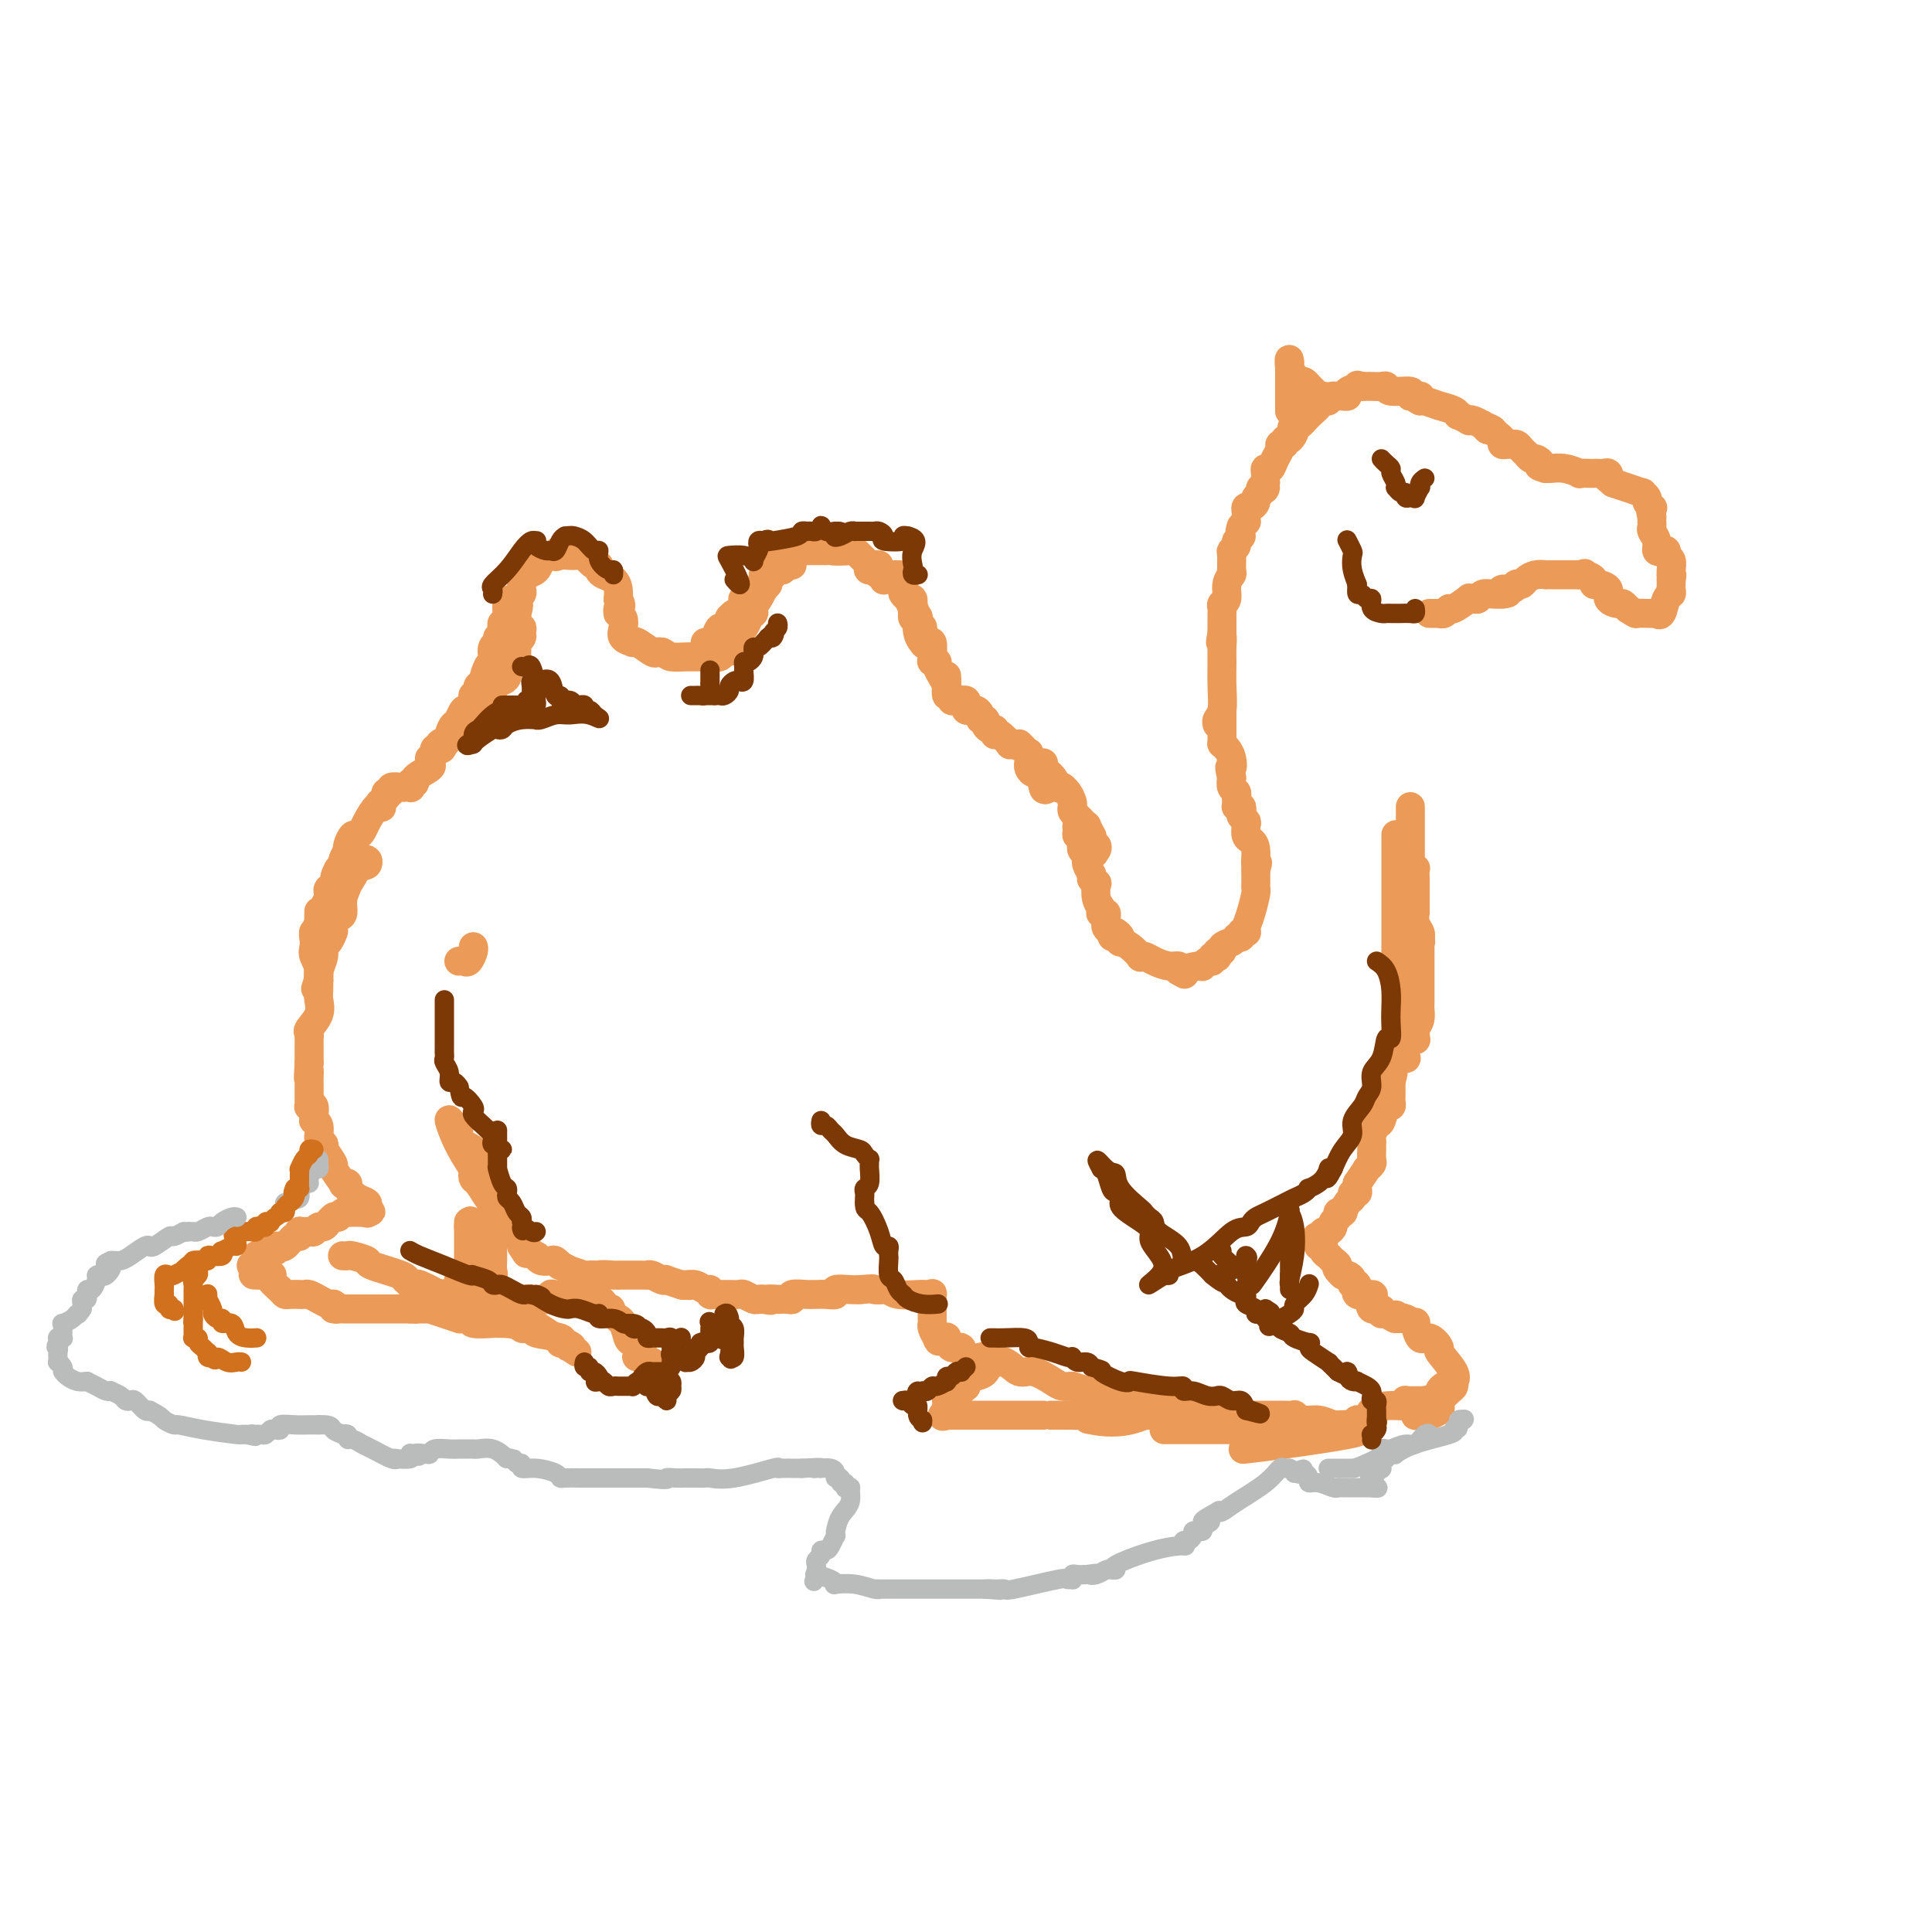 <svg viewBox='0 0 400 400' version='1.1' xmlns='http://www.w3.org/2000/svg' xmlns:xlink='http://www.w3.org/1999/xlink'><g fill='none' stroke='#EC9A57' stroke-width='6' stroke-linecap='round' stroke-linejoin='round'><path d='M95,199c0.340,-0.053 0.679,-0.105 1,0c0.321,0.105 0.622,0.368 1,0c0.378,-0.368 0.833,-1.368 1,-2c0.167,-0.632 0.048,-0.895 0,-1c-0.048,-0.105 -0.024,-0.053 0,0'/><path d='M100,146c-0.079,0.097 -0.158,0.195 0,0c0.158,-0.195 0.554,-0.682 1,-1c0.446,-0.318 0.942,-0.466 1,-1c0.058,-0.534 -0.320,-1.452 0,-2c0.320,-0.548 1.340,-0.725 2,-1c0.660,-0.275 0.960,-0.648 1,-1c0.040,-0.352 -0.182,-0.682 0,-1c0.182,-0.318 0.767,-0.624 1,-1c0.233,-0.376 0.115,-0.820 0,-1c-0.115,-0.180 -0.227,-0.094 0,0c0.227,0.094 0.793,0.196 1,0c0.207,-0.196 0.056,-0.692 0,-1c-0.056,-0.308 -0.015,-0.429 0,-1c0.015,-0.571 0.004,-1.592 0,-2c-0.004,-0.408 -0.002,-0.204 0,0'/><path d='M107,133c1.313,-2.199 1.095,-1.197 1,-1c-0.095,0.197 -0.068,-0.413 0,-1c0.068,-0.587 0.177,-1.153 0,-1c-0.177,0.153 -0.638,1.023 -1,2c-0.362,0.977 -0.623,2.059 -1,3c-0.377,0.941 -0.871,1.739 -1,2c-0.129,0.261 0.105,-0.017 0,0c-0.105,0.017 -0.550,0.328 -1,1c-0.450,0.672 -0.904,1.706 -1,2c-0.096,0.294 0.166,-0.152 0,0c-0.166,0.152 -0.762,0.900 -1,1c-0.238,0.100 -0.119,-0.450 0,-1'/><path d='M102,140c-1.054,1.445 -0.689,0.059 0,-1c0.689,-1.059 1.702,-1.789 2,-2c0.298,-0.211 -0.117,0.097 0,0c0.117,-0.097 0.767,-0.600 1,-1c0.233,-0.400 0.049,-0.699 0,-1c-0.049,-0.301 0.039,-0.605 0,-1c-0.039,-0.395 -0.203,-0.879 0,-1c0.203,-0.121 0.772,0.123 1,0c0.228,-0.123 0.114,-0.611 0,-1c-0.114,-0.389 -0.227,-0.678 0,-1c0.227,-0.322 0.793,-0.679 1,-1c0.207,-0.321 0.056,-0.608 0,-1c-0.056,-0.392 -0.015,-0.889 0,-1c0.015,-0.111 0.004,0.162 0,0c-0.004,-0.162 -0.001,-0.761 0,-1c0.001,-0.239 0.001,-0.120 0,0'/><path d='M107,127c0.769,-2.400 0.192,-1.900 0,-2c-0.192,-0.100 0.001,-0.800 0,-1c-0.001,-0.200 -0.197,0.101 0,0c0.197,-0.101 0.787,-0.605 1,-1c0.213,-0.395 0.050,-0.682 0,-1c-0.050,-0.318 0.014,-0.666 0,-1c-0.014,-0.334 -0.106,-0.654 0,-1c0.106,-0.346 0.410,-0.720 1,-1c0.590,-0.280 1.468,-0.467 2,-1c0.532,-0.533 0.720,-1.411 1,-2c0.280,-0.589 0.652,-0.889 1,-1c0.348,-0.111 0.671,-0.032 1,0c0.329,0.032 0.665,0.016 1,0'/><path d='M115,115c1.206,-1.856 0.221,-0.498 0,0c-0.221,0.498 0.323,0.134 1,0c0.677,-0.134 1.486,-0.038 2,0c0.514,0.038 0.733,0.018 1,0c0.267,-0.018 0.583,-0.034 1,0c0.417,0.034 0.934,0.117 1,0c0.066,-0.117 -0.320,-0.435 0,0c0.320,0.435 1.346,1.621 2,2c0.654,0.379 0.935,-0.051 1,0c0.065,0.051 -0.088,0.581 0,1c0.088,0.419 0.416,0.725 1,1c0.584,0.275 1.425,0.517 2,1c0.575,0.483 0.886,1.207 1,2c0.114,0.793 0.033,1.655 0,2c-0.033,0.345 -0.016,0.172 0,0'/><path d='M128,124c1.079,1.782 0.275,1.737 0,2c-0.275,0.263 -0.023,0.833 0,1c0.023,0.167 -0.182,-0.071 0,0c0.182,0.071 0.753,0.450 1,1c0.247,0.550 0.171,1.272 0,2c-0.171,0.728 -0.437,1.461 0,2c0.437,0.539 1.578,0.884 2,1c0.422,0.116 0.126,0.003 0,0c-0.126,-0.003 -0.084,0.104 0,0c0.084,-0.104 0.208,-0.420 1,0c0.792,0.420 2.252,1.575 3,2c0.748,0.425 0.785,0.122 1,0c0.215,-0.122 0.607,-0.061 1,0'/><path d='M137,135c1.212,0.536 1.240,0.876 2,1c0.760,0.124 2.250,0.033 3,0c0.750,-0.033 0.761,-0.009 1,0c0.239,0.009 0.708,0.002 1,0c0.292,-0.002 0.407,0.000 1,0c0.593,-0.000 1.664,-0.003 2,0c0.336,0.003 -0.065,0.011 0,0c0.065,-0.011 0.594,-0.041 1,0c0.406,0.041 0.687,0.155 1,0c0.313,-0.155 0.656,-0.577 1,-1'/><path d='M150,135c2.235,-0.163 1.323,-0.571 1,-1c-0.323,-0.429 -0.059,-0.879 0,-1c0.059,-0.121 -0.089,0.088 0,0c0.089,-0.088 0.415,-0.472 1,-1c0.585,-0.528 1.428,-1.198 2,-2c0.572,-0.802 0.871,-1.734 1,-2c0.129,-0.266 0.087,0.135 0,0c-0.087,-0.135 -0.220,-0.806 0,-1c0.220,-0.194 0.794,0.090 1,0c0.206,-0.090 0.044,-0.552 0,-1c-0.044,-0.448 0.031,-0.881 0,-1c-0.031,-0.119 -0.169,0.076 0,0c0.169,-0.076 0.643,-0.422 1,-1c0.357,-0.578 0.596,-1.386 1,-2c0.404,-0.614 0.973,-1.032 1,-1c0.027,0.032 -0.486,0.516 -1,1'/><path d='M158,122c1.037,-1.586 -0.369,0.950 -1,2c-0.631,1.050 -0.485,0.614 -1,1c-0.515,0.386 -1.691,1.595 -2,2c-0.309,0.405 0.250,0.006 0,0c-0.250,-0.006 -1.310,0.380 -2,1c-0.690,0.620 -1.012,1.472 -1,2c0.012,0.528 0.358,0.730 0,1c-0.358,0.270 -1.421,0.608 -2,1c-0.579,0.392 -0.674,0.837 -1,1c-0.326,0.163 -0.881,0.044 -1,0c-0.119,-0.044 0.199,-0.012 0,0c-0.199,0.012 -0.914,0.003 -1,0c-0.086,-0.003 0.457,-0.002 1,0'/><path d='M147,133c-1.749,1.727 -0.622,0.546 0,0c0.622,-0.546 0.740,-0.457 1,-1c0.260,-0.543 0.661,-1.719 1,-2c0.339,-0.281 0.615,0.333 1,0c0.385,-0.333 0.877,-1.612 1,-2c0.123,-0.388 -0.124,0.116 0,0c0.124,-0.116 0.620,-0.853 1,-1c0.380,-0.147 0.646,0.296 1,0c0.354,-0.296 0.798,-1.332 1,-2c0.202,-0.668 0.163,-0.968 0,-1c-0.163,-0.032 -0.451,0.203 0,0c0.451,-0.203 1.640,-0.844 2,-1c0.360,-0.156 -0.110,0.175 0,0c0.110,-0.175 0.799,-0.855 1,-1c0.201,-0.145 -0.085,0.244 0,0c0.085,-0.244 0.543,-1.122 1,-2'/><path d='M158,120c1.945,-1.950 1.306,-0.327 1,0c-0.306,0.327 -0.279,-0.644 0,-1c0.279,-0.356 0.810,-0.099 1,0c0.190,0.099 0.040,0.040 0,0c-0.040,-0.040 0.031,-0.062 0,0c-0.031,0.062 -0.162,0.209 0,0c0.162,-0.209 0.618,-0.774 1,-1c0.382,-0.226 0.691,-0.113 1,0'/><path d='M162,118c0.772,-0.536 0.701,-0.876 1,-1c0.299,-0.124 0.967,-0.030 1,0c0.033,0.030 -0.568,-0.002 -1,0c-0.432,0.002 -0.695,0.040 -1,0c-0.305,-0.040 -0.654,-0.157 -1,0c-0.346,0.157 -0.691,0.588 -1,1c-0.309,0.412 -0.583,0.803 -1,1c-0.417,0.197 -0.976,0.199 -1,0c-0.024,-0.199 0.488,-0.600 1,-1'/><path d='M159,118c-0.247,-0.227 0.637,-0.796 1,-1c0.363,-0.204 0.205,-0.044 0,0c-0.205,0.044 -0.457,-0.027 0,0c0.457,0.027 1.624,0.152 2,0c0.376,-0.152 -0.040,-0.580 0,-1c0.040,-0.420 0.536,-0.830 1,-1c0.464,-0.170 0.897,-0.098 1,0c0.103,0.098 -0.123,0.222 0,0c0.123,-0.222 0.596,-0.792 1,-1c0.404,-0.208 0.738,-0.056 1,0c0.262,0.056 0.452,0.015 1,0c0.548,-0.015 1.455,-0.004 2,0c0.545,0.004 0.727,0.001 1,0c0.273,-0.001 0.636,-0.001 1,0'/><path d='M171,114c1.851,-0.624 0.480,-0.183 1,0c0.520,0.183 2.932,0.109 4,0c1.068,-0.109 0.793,-0.254 1,0c0.207,0.254 0.895,0.905 1,1c0.105,0.095 -0.374,-0.366 0,0c0.374,0.366 1.601,1.560 2,2c0.399,0.440 -0.029,0.126 0,0c0.029,-0.126 0.514,-0.063 1,0'/><path d='M181,117c1.503,0.646 0.259,0.761 0,1c-0.259,0.239 0.466,0.601 1,1c0.534,0.399 0.876,0.835 1,1c0.124,0.165 0.029,0.059 0,0c-0.029,-0.059 0.008,-0.072 0,0c-0.008,0.072 -0.060,0.229 0,0c0.060,-0.229 0.233,-0.845 0,-1c-0.233,-0.155 -0.870,0.151 -1,0c-0.130,-0.151 0.249,-0.757 0,-1c-0.249,-0.243 -1.124,-0.121 -2,0'/><path d='M180,118c-0.467,-0.249 -0.135,0.129 0,0c0.135,-0.129 0.073,-0.764 0,-1c-0.073,-0.236 -0.156,-0.074 0,0c0.156,0.074 0.553,0.058 1,0c0.447,-0.058 0.946,-0.159 1,0c0.054,0.159 -0.336,0.579 0,1c0.336,0.421 1.398,0.844 2,1c0.602,0.156 0.743,0.045 1,0c0.257,-0.045 0.628,-0.022 1,0'/><path d='M186,119c0.869,0.411 0.041,0.937 0,1c-0.041,0.063 0.706,-0.339 1,0c0.294,0.339 0.134,1.417 0,2c-0.134,0.583 -0.242,0.672 0,1c0.242,0.328 0.835,0.897 1,1c0.165,0.103 -0.099,-0.260 0,0c0.099,0.260 0.563,1.144 1,2c0.437,0.856 0.849,1.683 1,2c0.151,0.317 0.040,0.122 0,0c-0.040,-0.122 -0.008,-0.171 0,0c0.008,0.171 -0.008,0.561 0,1c0.008,0.439 0.041,0.926 0,1c-0.041,0.074 -0.154,-0.265 0,0c0.154,0.265 0.577,1.132 1,2'/><path d='M191,132c0.774,2.238 0.208,1.333 0,1c-0.208,-0.333 -0.060,-0.094 0,0c0.060,0.094 0.030,0.042 0,0c-0.030,-0.042 -0.060,-0.074 0,0c0.060,0.074 0.208,0.256 0,0c-0.208,-0.256 -0.774,-0.948 -1,-2c-0.226,-1.052 -0.113,-2.464 0,-3c0.113,-0.536 0.226,-0.195 0,0c-0.226,0.195 -0.792,0.245 -1,0c-0.208,-0.245 -0.060,-0.784 0,-1c0.060,-0.216 0.030,-0.108 0,0'/><path d='M189,127c-0.313,-1.160 -0.094,-1.560 0,-2c0.094,-0.440 0.063,-0.920 0,-1c-0.063,-0.080 -0.158,0.239 0,1c0.158,0.761 0.568,1.963 1,3c0.432,1.037 0.887,1.910 1,2c0.113,0.090 -0.114,-0.603 0,0c0.114,0.603 0.570,2.501 1,3c0.430,0.499 0.832,-0.400 1,0c0.168,0.400 0.100,2.099 0,3c-0.100,0.901 -0.233,1.004 0,1c0.233,-0.004 0.832,-0.117 1,0c0.168,0.117 -0.095,0.462 0,1c0.095,0.538 0.547,1.269 1,2'/><path d='M195,140c1.155,2.417 1.042,0.458 1,0c-0.042,-0.458 -0.012,0.583 0,1c0.012,0.417 0.006,0.208 0,0'/><path d='M196,141c0.002,-0.130 0.005,-0.260 0,0c-0.005,0.260 -0.016,0.911 0,1c0.016,0.089 0.060,-0.382 0,0c-0.060,0.382 -0.222,1.619 0,2c0.222,0.381 0.829,-0.094 1,0c0.171,0.094 -0.094,0.756 0,1c0.094,0.244 0.547,0.068 1,0c0.453,-0.068 0.905,-0.029 1,0c0.095,0.029 -0.168,0.046 0,0c0.168,-0.046 0.767,-0.157 1,0c0.233,0.157 0.101,0.581 0,1c-0.101,0.419 -0.172,0.834 0,1c0.172,0.166 0.586,0.083 1,0'/><path d='M201,147c0.935,0.885 0.772,0.096 1,0c0.228,-0.096 0.849,0.500 1,1c0.151,0.500 -0.166,0.904 0,1c0.166,0.096 0.815,-0.114 1,0c0.185,0.114 -0.095,0.553 0,1c0.095,0.447 0.563,0.902 1,1c0.437,0.098 0.843,-0.162 1,0c0.157,0.162 0.065,0.747 0,1c-0.065,0.253 -0.105,0.173 0,0c0.105,-0.173 0.354,-0.439 1,0c0.646,0.439 1.689,1.581 2,2c0.311,0.419 -0.108,0.113 0,0c0.108,-0.113 0.745,-0.032 1,0c0.255,0.032 0.127,0.016 0,0'/><path d='M210,154c1.631,1.094 1.207,0.330 1,0c-0.207,-0.330 -0.199,-0.224 0,0c0.199,0.224 0.590,0.567 1,1c0.410,0.433 0.841,0.956 1,1c0.159,0.044 0.046,-0.390 0,0c-0.046,0.390 -0.024,1.604 0,2c0.024,0.396 0.048,-0.026 0,0c-0.048,0.026 -0.170,0.502 0,1c0.170,0.498 0.633,1.020 1,1c0.367,-0.020 0.637,-0.582 1,0c0.363,0.582 0.818,2.309 1,3c0.182,0.691 0.091,0.345 0,0'/><path d='M216,163c0.928,1.275 0.249,-0.036 0,-1c-0.249,-0.964 -0.066,-1.579 0,-2c0.066,-0.421 0.016,-0.646 0,-1c-0.016,-0.354 0.002,-0.835 0,-1c-0.002,-0.165 -0.026,-0.012 0,0c0.026,0.012 0.101,-0.115 0,0c-0.101,0.115 -0.378,0.474 0,1c0.378,0.526 1.409,1.218 2,2c0.591,0.782 0.740,1.652 1,2c0.260,0.348 0.630,0.174 1,0'/><path d='M220,163c0.574,0.433 0.010,0.014 0,0c-0.010,-0.014 0.536,0.377 1,1c0.464,0.623 0.846,1.477 1,2c0.154,0.523 0.079,0.713 0,1c-0.079,0.287 -0.161,0.670 0,1c0.161,0.330 0.564,0.608 1,1c0.436,0.392 0.905,0.897 1,1c0.095,0.103 -0.185,-0.198 0,0c0.185,0.198 0.834,0.893 1,1c0.166,0.107 -0.153,-0.374 0,0c0.153,0.374 0.777,1.602 1,2c0.223,0.398 0.047,-0.033 0,0c-0.047,0.033 0.037,0.531 0,1c-0.037,0.469 -0.196,0.909 0,1c0.196,0.091 0.745,-0.168 1,0c0.255,0.168 0.216,0.762 0,1c-0.216,0.238 -0.608,0.119 -1,0'/><path d='M226,176c0.977,1.818 0.420,-0.137 0,-1c-0.420,-0.863 -0.702,-0.634 -1,-1c-0.298,-0.366 -0.612,-1.327 -1,-2c-0.388,-0.673 -0.850,-1.057 -1,-1c-0.150,0.057 0.012,0.554 0,1c-0.012,0.446 -0.199,0.840 0,1c0.199,0.160 0.784,0.084 1,0c0.216,-0.084 0.061,-0.177 0,0c-0.061,0.177 -0.030,0.625 0,1c0.030,0.375 0.060,0.677 0,1c-0.060,0.323 -0.209,0.667 0,1c0.209,0.333 0.778,0.656 1,1c0.222,0.344 0.098,0.708 0,1c-0.098,0.292 -0.171,0.512 0,1c0.171,0.488 0.585,1.244 1,2'/><path d='M226,181c0.250,1.547 -0.126,0.915 0,1c0.126,0.085 0.752,0.888 1,1c0.248,0.112 0.118,-0.467 0,0c-0.118,0.467 -0.224,1.981 0,3c0.224,1.019 0.778,1.544 1,2c0.222,0.456 0.112,0.843 0,1c-0.112,0.157 -0.227,0.083 0,0c0.227,-0.083 0.796,-0.177 1,0c0.204,0.177 0.044,0.625 0,1c-0.044,0.375 0.026,0.678 0,1c-0.026,0.322 -0.150,0.663 0,1c0.150,0.337 0.575,0.668 1,1'/><path d='M230,193c0.574,1.868 0.009,0.539 0,0c-0.009,-0.539 0.539,-0.286 1,0c0.461,0.286 0.835,0.606 1,1c0.165,0.394 0.120,0.862 0,1c-0.120,0.138 -0.317,-0.055 0,0c0.317,0.055 1.148,0.357 2,1c0.852,0.643 1.726,1.626 2,2c0.274,0.374 -0.052,0.138 0,0c0.052,-0.138 0.484,-0.178 1,0c0.516,0.178 1.118,0.573 2,1c0.882,0.427 2.045,0.884 3,1c0.955,0.116 1.701,-0.110 2,0c0.299,0.110 0.149,0.555 0,1'/><path d='M244,201c2.227,1.297 0.796,0.540 1,0c0.204,-0.540 2.045,-0.862 3,-1c0.955,-0.138 1.026,-0.093 1,0c-0.026,0.093 -0.147,0.235 0,0c0.147,-0.235 0.561,-0.846 1,-1c0.439,-0.154 0.901,0.151 1,0c0.099,-0.151 -0.165,-0.758 0,-1c0.165,-0.242 0.761,-0.120 1,0c0.239,0.120 0.122,0.239 0,0c-0.122,-0.239 -0.249,-0.837 0,-1c0.249,-0.163 0.875,0.110 1,0c0.125,-0.110 -0.250,-0.603 0,-1c0.250,-0.397 1.125,-0.699 2,-1'/><path d='M255,195c1.863,-1.171 1.021,-1.099 1,-1c-0.021,0.099 0.779,0.223 1,0c0.221,-0.223 -0.138,-0.794 0,-1c0.138,-0.206 0.772,-0.049 1,0c0.228,0.049 0.051,-0.012 0,0c-0.051,0.012 0.025,0.095 0,0c-0.025,-0.095 -0.150,-0.368 0,-1c0.150,-0.632 0.576,-1.622 1,-3c0.424,-1.378 0.846,-3.142 1,-4c0.154,-0.858 0.041,-0.808 0,-1c-0.041,-0.192 -0.011,-0.626 0,-1c0.011,-0.374 0.003,-0.688 0,-1c-0.003,-0.312 -0.001,-0.622 0,-1c0.001,-0.378 0.000,-0.822 0,-1c-0.000,-0.178 -0.000,-0.089 0,0'/><path d='M260,180c0.762,-2.395 0.165,-0.883 0,-1c-0.165,-0.117 0.100,-1.863 0,-3c-0.100,-1.137 -0.566,-1.667 -1,-2c-0.434,-0.333 -0.834,-0.470 -1,-1c-0.166,-0.530 -0.096,-1.452 0,-2c0.096,-0.548 0.218,-0.721 0,-1c-0.218,-0.279 -0.776,-0.663 -1,-1c-0.224,-0.337 -0.112,-0.625 0,-1c0.112,-0.375 0.226,-0.835 0,-1c-0.226,-0.165 -0.793,-0.033 -1,0c-0.207,0.033 -0.054,-0.033 0,0c0.054,0.033 0.011,0.164 0,0c-0.011,-0.164 0.011,-0.624 0,-1c-0.011,-0.376 -0.054,-0.668 0,-1c0.054,-0.332 0.207,-0.705 0,-1c-0.207,-0.295 -0.773,-0.513 -1,-1c-0.227,-0.487 -0.113,-1.244 0,-2'/><path d='M255,161c-0.785,-3.299 -0.249,-2.046 0,-2c0.249,0.046 0.210,-1.114 0,-2c-0.210,-0.886 -0.592,-1.498 -1,-2c-0.408,-0.502 -0.841,-0.895 -1,-1c-0.159,-0.105 -0.043,0.078 0,0c0.043,-0.078 0.011,-0.416 0,-1c-0.011,-0.584 -0.003,-1.413 0,-2c0.003,-0.587 0.001,-0.932 0,-1c-0.001,-0.068 -0.000,0.139 0,0c0.000,-0.139 0.000,-0.626 0,-1c-0.000,-0.374 -0.000,-0.636 0,-1c0.000,-0.364 0.000,-0.829 0,-1c-0.000,-0.171 -0.000,-0.049 0,0c0.000,0.049 0.000,0.024 0,0'/><path d='M107,124c-0.310,-0.051 -0.619,-0.102 -1,0c-0.381,0.102 -0.833,0.357 -1,1c-0.167,0.643 -0.048,1.674 0,2c0.048,0.326 0.027,-0.053 0,0c-0.027,0.053 -0.059,0.539 0,1c0.059,0.461 0.208,0.897 0,1c-0.208,0.103 -0.773,-0.127 -1,0c-0.227,0.127 -0.117,0.610 0,1c0.117,0.390 0.241,0.685 0,1c-0.241,0.315 -0.849,0.648 -1,1c-0.151,0.352 0.153,0.723 0,1c-0.153,0.277 -0.762,0.461 -1,1c-0.238,0.539 -0.105,1.433 0,2c0.105,0.567 0.182,0.806 0,1c-0.182,0.194 -0.623,0.341 -1,1c-0.377,0.659 -0.688,1.829 -1,3'/><path d='M100,141c-1.018,2.868 -0.062,1.538 0,1c0.062,-0.538 -0.768,-0.284 -1,0c-0.232,0.284 0.134,0.598 0,1c-0.134,0.402 -0.768,0.892 -1,1c-0.232,0.108 -0.061,-0.164 0,0c0.061,0.164 0.013,0.766 0,1c-0.013,0.234 0.008,0.099 0,0c-0.008,-0.099 -0.044,-0.163 0,0c0.044,0.163 0.170,0.552 0,1c-0.170,0.448 -0.634,0.956 -1,1c-0.366,0.044 -0.633,-0.376 -1,0c-0.367,0.376 -0.833,1.549 -1,2c-0.167,0.451 -0.035,0.180 0,0c0.035,-0.180 -0.028,-0.270 0,0c0.028,0.270 0.149,0.898 0,1c-0.149,0.102 -0.566,-0.323 -1,0c-0.434,0.323 -0.886,1.395 -1,2c-0.114,0.605 0.110,0.744 0,1c-0.110,0.256 -0.555,0.628 -1,1'/><path d='M92,154c-1.172,2.028 -0.103,0.599 0,0c0.103,-0.599 -0.761,-0.367 -1,0c-0.239,0.367 0.146,0.868 0,1c-0.146,0.132 -0.825,-0.105 -1,0c-0.175,0.105 0.152,0.552 0,1c-0.152,0.448 -0.784,0.897 -1,1c-0.216,0.103 -0.015,-0.140 0,0c0.015,0.140 -0.157,0.663 0,1c0.157,0.337 0.645,0.486 0,1c-0.645,0.514 -2.421,1.392 -3,2c-0.579,0.608 0.038,0.948 0,1c-0.038,0.052 -0.730,-0.182 -1,0c-0.270,0.182 -0.119,0.780 0,1c0.119,0.220 0.205,0.063 0,0c-0.205,-0.063 -0.700,-0.032 -1,0c-0.300,0.032 -0.406,0.064 -1,0c-0.594,-0.064 -1.675,-0.223 -2,0c-0.325,0.223 0.105,0.829 0,1c-0.105,0.171 -0.744,-0.094 -1,0c-0.256,0.094 -0.128,0.547 0,1'/><path d='M80,165c-2.081,1.870 -1.282,1.047 -1,1c0.282,-0.047 0.048,0.684 0,1c-0.048,0.316 0.089,0.218 0,0c-0.089,-0.218 -0.405,-0.558 -1,0c-0.595,0.558 -1.470,2.012 -2,3c-0.530,0.988 -0.717,1.509 -1,2c-0.283,0.491 -0.663,0.953 -1,1c-0.337,0.047 -0.630,-0.320 -1,0c-0.370,0.320 -0.817,1.328 -1,2c-0.183,0.672 -0.101,1.007 0,1c0.101,-0.007 0.223,-0.356 0,0c-0.223,0.356 -0.791,1.416 -1,2c-0.209,0.584 -0.059,0.692 0,1c0.059,0.308 0.026,0.814 0,1c-0.026,0.186 -0.045,0.050 0,0c0.045,-0.050 0.156,-0.014 0,0c-0.156,0.014 -0.578,0.007 -1,0'/><path d='M70,180c-1.482,2.730 -0.187,2.056 0,2c0.187,-0.056 -0.735,0.506 -1,1c-0.265,0.494 0.125,0.922 0,1c-0.125,0.078 -0.766,-0.192 -1,0c-0.234,0.192 -0.062,0.846 0,1c0.062,0.154 0.014,-0.194 0,0c-0.014,0.194 0.007,0.928 0,1c-0.007,0.072 -0.040,-0.519 0,0c0.040,0.519 0.154,2.148 0,3c-0.154,0.852 -0.577,0.926 -1,1'/><path d='M67,190c-0.707,2.221 -0.974,2.773 -1,3c-0.026,0.227 0.188,0.129 0,0c-0.188,-0.129 -0.779,-0.288 -1,0c-0.221,0.288 -0.071,1.025 0,1c0.071,-0.025 0.062,-0.812 0,-1c-0.062,-0.188 -0.179,0.222 0,0c0.179,-0.222 0.652,-1.075 1,-2c0.348,-0.925 0.570,-1.921 1,-3c0.430,-1.079 1.068,-2.241 2,-3c0.932,-0.759 2.159,-1.115 3,-2c0.841,-0.885 1.298,-2.299 2,-3c0.702,-0.701 1.651,-0.689 2,-1c0.349,-0.311 0.100,-0.946 0,-1c-0.100,-0.054 -0.050,0.473 0,1'/><path d='M76,179c0.911,-2.085 -1.811,-0.297 -3,1c-1.189,1.297 -0.844,2.102 -1,3c-0.156,0.898 -0.812,1.890 -1,3c-0.188,1.110 0.093,2.340 0,3c-0.093,0.660 -0.561,0.752 -1,1c-0.439,0.248 -0.849,0.653 -1,1c-0.151,0.347 -0.043,0.636 0,1c0.043,0.364 0.022,0.804 0,1c-0.022,0.196 -0.043,0.148 0,0c0.043,-0.148 0.151,-0.397 0,0c-0.151,0.397 -0.562,1.441 -1,2c-0.438,0.559 -0.902,0.633 -1,1c-0.098,0.367 0.170,1.026 0,2c-0.170,0.974 -0.778,2.264 -1,3c-0.222,0.736 -0.060,0.919 0,1c0.060,0.081 0.016,0.060 0,0c-0.016,-0.060 -0.005,-0.160 0,0c0.005,0.160 0.002,0.580 0,1'/><path d='M66,203c-1.486,3.704 -0.202,0.964 0,-1c0.202,-1.964 -0.678,-3.153 -1,-4c-0.322,-0.847 -0.086,-1.351 0,-2c0.086,-0.649 0.023,-1.444 0,-2c-0.023,-0.556 -0.007,-0.873 0,-1c0.007,-0.127 0.003,-0.063 0,0'/><path d='M66,189c0.000,-0.271 0.000,-0.543 0,0c-0.000,0.543 -0.000,1.900 0,3c0.000,1.100 0.000,1.945 0,3c-0.000,1.055 -0.000,2.322 0,3c0.000,0.678 0.000,0.766 0,1c-0.000,0.234 -0.001,0.614 0,1c0.001,0.386 0.002,0.777 0,1c-0.002,0.223 -0.008,0.277 0,1c0.008,0.723 0.030,2.116 0,3c-0.030,0.884 -0.113,1.260 0,2c0.113,0.740 0.423,1.843 0,3c-0.423,1.157 -1.577,2.368 -2,3c-0.423,0.632 -0.113,0.686 0,1c0.113,0.314 0.030,0.888 0,1c-0.030,0.112 -0.008,-0.239 0,0c0.008,0.239 0.002,1.068 0,2c-0.002,0.932 -0.001,1.966 0,3'/><path d='M64,220c-0.309,5.202 -0.083,2.707 0,2c0.083,-0.707 0.022,0.374 0,1c-0.022,0.626 -0.006,0.798 0,1c0.006,0.202 0.000,0.433 0,1c-0.000,0.567 0.004,1.471 0,2c-0.004,0.529 -0.015,0.684 0,1c0.015,0.316 0.057,0.792 0,1c-0.057,0.208 -0.212,0.146 0,0c0.212,-0.146 0.793,-0.377 1,0c0.207,0.377 0.041,1.362 0,2c-0.041,0.638 0.041,0.930 0,1c-0.041,0.070 -0.207,-0.084 0,0c0.207,0.084 0.788,0.404 1,1c0.212,0.596 0.057,1.468 0,2c-0.057,0.532 -0.016,0.723 0,1c0.016,0.277 0.008,0.638 0,1'/><path d='M66,237c0.527,2.556 0.843,0.447 1,0c0.157,-0.447 0.155,0.767 0,1c-0.155,0.233 -0.463,-0.516 0,0c0.463,0.516 1.697,2.295 2,3c0.303,0.705 -0.327,0.334 0,1c0.327,0.666 1.610,2.367 2,3c0.390,0.633 -0.112,0.197 0,0c0.112,-0.197 0.839,-0.154 1,0c0.161,0.154 -0.244,0.420 0,1c0.244,0.580 1.138,1.475 2,2c0.862,0.525 1.694,0.680 2,1c0.306,0.320 0.088,0.806 0,1c-0.088,0.194 -0.044,0.097 0,0'/><path d='M76,250c1.548,1.952 0.417,0.333 0,0c-0.417,-0.333 -0.119,0.619 0,1c0.119,0.381 0.060,0.190 0,0'/><path d='M76,251c-0.341,0.000 -0.683,0.000 -1,0c-0.317,-0.000 -0.610,-0.001 -1,0c-0.390,0.001 -0.878,0.003 -1,0c-0.122,-0.003 0.122,-0.011 0,0c-0.122,0.011 -0.610,0.041 -1,0c-0.390,-0.041 -0.683,-0.155 -1,0c-0.317,0.155 -0.659,0.577 -1,1'/><path d='M70,252c-1.167,0.166 -1.086,0.082 -1,0c0.086,-0.082 0.177,-0.162 0,0c-0.177,0.162 -0.624,0.565 -1,1c-0.376,0.435 -0.683,0.901 -1,1c-0.317,0.099 -0.645,-0.169 -1,0c-0.355,0.169 -0.736,0.776 -1,1c-0.264,0.224 -0.410,0.064 -1,0c-0.590,-0.064 -1.624,-0.033 -2,0c-0.376,0.033 -0.093,0.069 0,0c0.093,-0.069 -0.003,-0.243 0,0c0.003,0.243 0.107,0.902 0,1c-0.107,0.098 -0.424,-0.366 -1,0c-0.576,0.366 -1.412,1.562 -2,2c-0.588,0.438 -0.927,0.118 -1,0c-0.073,-0.118 0.122,-0.034 0,0c-0.122,0.034 -0.561,0.017 -1,0'/><path d='M57,258c-1.947,1.150 -0.314,1.027 0,1c0.314,-0.027 -0.690,0.044 -1,0c-0.310,-0.044 0.075,-0.204 0,0c-0.075,0.204 -0.609,0.772 -1,1c-0.391,0.228 -0.640,0.118 -1,0c-0.360,-0.118 -0.833,-0.243 -1,0c-0.167,0.243 -0.028,0.852 0,1c0.028,0.148 -0.054,-0.167 0,0c0.054,0.167 0.245,0.814 0,1c-0.245,0.186 -0.927,-0.090 -1,0c-0.073,0.090 0.464,0.545 1,1'/><path d='M53,263c-0.799,0.998 -0.796,0.992 0,1c0.796,0.008 2.385,0.030 3,0c0.615,-0.030 0.258,-0.113 0,0c-0.258,0.113 -0.415,0.423 0,1c0.415,0.577 1.404,1.423 2,2c0.596,0.577 0.800,0.887 1,1c0.200,0.113 0.397,0.031 1,0c0.603,-0.031 1.614,-0.009 2,0c0.386,0.009 0.148,0.005 0,0c-0.148,-0.005 -0.205,-0.012 0,0c0.205,0.012 0.671,0.042 1,0c0.329,-0.042 0.521,-0.156 1,0c0.479,0.156 1.244,0.580 2,1c0.756,0.420 1.502,0.834 2,1c0.498,0.166 0.749,0.083 1,0'/><path d='M69,270c2.362,1.309 0.268,1.083 0,1c-0.268,-0.083 1.292,-0.022 2,0c0.708,0.022 0.565,0.006 1,0c0.435,-0.006 1.447,-0.002 2,0c0.553,0.002 0.648,0.000 1,0c0.352,-0.000 0.960,-0.000 1,0c0.040,0.000 -0.488,0.000 0,0c0.488,-0.000 1.994,-0.000 3,0c1.006,0.000 1.513,0.000 2,0c0.487,-0.000 0.955,-0.000 1,0c0.045,0.000 -0.334,0.000 0,0c0.334,-0.000 1.381,-0.000 2,0c0.619,0.000 0.809,0.000 1,0'/><path d='M85,271c2.442,0.154 0.547,0.041 0,0c-0.547,-0.041 0.254,-0.008 1,0c0.746,0.008 1.437,-0.008 2,0c0.563,0.008 0.998,0.041 1,0c0.002,-0.041 -0.428,-0.155 0,0c0.428,0.155 1.716,0.578 3,1c1.284,0.422 2.566,0.844 3,1c0.434,0.156 0.022,0.046 0,0c-0.022,-0.046 0.348,-0.026 1,0c0.652,0.026 1.585,0.060 2,0c0.415,-0.060 0.310,-0.212 0,0c-0.310,0.212 -0.826,0.789 0,1c0.826,0.211 2.995,0.057 4,0c1.005,-0.057 0.848,-0.015 1,0c0.152,0.015 0.615,0.004 1,0c0.385,-0.004 0.693,-0.002 1,0'/><path d='M105,274c3.256,0.460 1.398,0.109 1,0c-0.398,-0.109 0.666,0.024 1,0c0.334,-0.024 -0.063,-0.203 0,0c0.063,0.203 0.586,0.790 1,1c0.414,0.210 0.718,0.045 1,0c0.282,-0.045 0.540,0.030 1,0c0.460,-0.030 1.120,-0.166 1,0c-0.120,0.166 -1.022,0.632 0,1c1.022,0.368 3.967,0.638 5,1c1.033,0.362 0.152,0.818 0,1c-0.152,0.182 0.424,0.091 1,0'/><path d='M117,278c2.145,0.887 1.506,1.103 1,1c-0.506,-0.103 -0.879,-0.525 0,0c0.879,0.525 3.009,1.996 0,0c-3.009,-1.996 -11.156,-7.461 -16,-10c-4.844,-2.539 -6.384,-2.154 -7,-2c-0.616,0.154 -0.308,0.077 0,0'/><path d='M71,260c0.029,0.002 0.058,0.004 0,0c-0.058,-0.004 -0.203,-0.013 0,0c0.203,0.013 0.756,0.048 1,0c0.244,-0.048 0.181,-0.181 1,0c0.819,0.181 2.520,0.674 3,1c0.480,0.326 -0.261,0.483 1,1c1.261,0.517 4.523,1.393 6,2c1.477,0.607 1.167,0.946 1,1c-0.167,0.054 -0.191,-0.176 0,0c0.191,0.176 0.598,0.759 1,1c0.402,0.241 0.801,0.142 1,0c0.199,-0.142 0.200,-0.326 1,0c0.800,0.326 2.400,1.163 4,2'/><path d='M91,268c3.320,1.234 1.619,0.320 1,0c-0.619,-0.320 -0.156,-0.047 0,0c0.156,0.047 0.005,-0.131 1,0c0.995,0.131 3.135,0.572 5,1c1.865,0.428 3.456,0.843 4,1c0.544,0.157 0.043,0.056 0,0c-0.043,-0.056 0.372,-0.068 1,0c0.628,0.068 1.467,0.214 2,0c0.533,-0.214 0.759,-0.788 1,-1c0.241,-0.212 0.497,-0.060 1,0c0.503,0.060 1.251,0.030 2,0'/><path d='M109,269c3.339,0.138 2.688,-0.015 3,0c0.312,0.015 1.589,0.200 2,0c0.411,-0.200 -0.045,-0.786 0,-1c0.045,-0.214 0.589,-0.057 1,0c0.411,0.057 0.688,0.016 1,0c0.312,-0.016 0.659,-0.005 1,0c0.341,0.005 0.676,0.004 1,0c0.324,-0.004 0.637,-0.012 1,0c0.363,0.012 0.777,0.045 1,0c0.223,-0.045 0.256,-0.167 1,0c0.744,0.167 2.200,0.622 3,1c0.800,0.378 0.943,0.679 1,1c0.057,0.321 0.029,0.660 0,1'/><path d='M125,271c2.577,0.187 1.019,-0.346 1,0c-0.019,0.346 1.499,1.569 2,2c0.501,0.431 -0.017,0.068 0,0c0.017,-0.068 0.568,0.158 1,1c0.432,0.842 0.746,2.301 1,3c0.254,0.699 0.447,0.637 1,1c0.553,0.363 1.467,1.152 2,2c0.533,0.848 0.685,1.754 1,2c0.315,0.246 0.791,-0.169 1,0c0.209,0.169 0.149,0.922 0,1c-0.149,0.078 -0.386,-0.517 -1,-1c-0.614,-0.483 -1.604,-0.852 -2,-1c-0.396,-0.148 -0.198,-0.074 0,0'/><path d='M95,266c-0.083,-0.451 -0.166,-0.902 0,-1c0.166,-0.098 0.580,0.157 1,0c0.420,-0.157 0.845,-0.726 1,-1c0.155,-0.274 0.042,-0.254 0,-1c-0.042,-0.746 -0.011,-2.259 0,-3c0.011,-0.741 0.003,-0.710 0,-1c-0.003,-0.290 -0.001,-0.901 0,-1c0.001,-0.099 0.000,0.314 0,0c-0.000,-0.314 -0.000,-1.355 0,-2c0.000,-0.645 0.000,-0.895 0,-1c-0.000,-0.105 -0.000,-0.064 0,0c0.000,0.064 0.000,0.151 0,0c-0.000,-0.151 -0.000,-0.541 0,-1c0.000,-0.459 0.000,-0.988 0,-1c-0.000,-0.012 -0.000,0.494 0,1'/><path d='M97,254c0.432,-2.103 0.511,-1.359 1,1c0.489,2.359 1.388,6.333 2,8c0.612,1.667 0.939,1.026 1,1c0.061,-0.026 -0.143,0.562 0,1c0.143,0.438 0.632,0.726 0,1c-0.632,0.274 -2.386,0.533 -3,1c-0.614,0.467 -0.088,1.142 0,1c0.088,-0.142 -0.264,-1.102 0,-2c0.264,-0.898 1.142,-1.736 2,-2c0.858,-0.264 1.694,0.045 2,0c0.306,-0.045 0.082,-0.445 0,-1c-0.082,-0.555 -0.022,-1.265 0,-2c0.022,-0.735 0.006,-1.496 0,-2c-0.006,-0.504 -0.003,-0.752 0,-1'/><path d='M102,258c0.619,-1.575 0.166,-1.014 0,-1c-0.166,0.014 -0.044,-0.520 0,-1c0.044,-0.480 0.012,-0.906 0,-1c-0.012,-0.094 -0.003,0.145 0,0c0.003,-0.145 0.001,-0.673 0,-1c-0.001,-0.327 -0.000,-0.455 0,-1c0.000,-0.545 0.000,-1.509 0,-2c-0.000,-0.491 -0.000,-0.509 0,-1c0.000,-0.491 0.000,-1.455 0,-2c-0.000,-0.545 -0.000,-0.671 0,-1c0.000,-0.329 0.000,-0.862 0,-1c-0.000,-0.138 -0.000,0.118 0,0c0.000,-0.118 0.000,-0.609 0,-1c-0.000,-0.391 -0.000,-0.683 0,-1c0.000,-0.317 0.000,-0.658 0,-1'/><path d='M102,243c-0.183,-2.483 -0.642,-1.190 -1,-1c-0.358,0.190 -0.615,-0.722 -1,-1c-0.385,-0.278 -0.899,0.077 -1,0c-0.101,-0.077 0.212,-0.588 0,-1c-0.212,-0.412 -0.949,-0.725 -1,-1c-0.051,-0.275 0.584,-0.512 0,-1c-0.584,-0.488 -2.387,-1.227 -3,-2c-0.613,-0.773 -0.038,-1.579 0,-2c0.038,-0.421 -0.462,-0.455 -1,-1c-0.538,-0.545 -1.113,-1.600 -1,-1c0.113,0.600 0.915,2.854 2,5c1.085,2.146 2.453,4.185 3,5c0.547,0.815 0.274,0.408 0,0'/><path d='M98,242c0.627,1.563 0.196,0.969 0,1c-0.196,0.031 -0.157,0.686 0,1c0.157,0.314 0.433,0.288 1,1c0.567,0.712 1.426,2.163 2,3c0.574,0.837 0.862,1.059 1,1c0.138,-0.059 0.127,-0.398 0,0c-0.127,0.398 -0.370,1.532 0,2c0.370,0.468 1.352,0.268 2,1c0.648,0.732 0.961,2.395 1,3c0.039,0.605 -0.196,0.151 0,0c0.196,-0.151 0.823,0.002 1,0c0.177,-0.002 -0.096,-0.158 0,0c0.096,0.158 0.562,0.630 1,1c0.438,0.370 0.849,0.638 1,1c0.151,0.362 0.043,0.818 0,1c-0.043,0.182 -0.022,0.091 0,0'/><path d='M108,258c1.650,2.637 0.775,1.229 1,1c0.225,-0.229 1.551,0.722 2,1c0.449,0.278 0.019,-0.118 0,0c-0.019,0.118 0.371,0.748 1,1c0.629,0.252 1.497,0.124 2,0c0.503,-0.124 0.640,-0.244 1,0c0.360,0.244 0.944,0.854 1,1c0.056,0.146 -0.417,-0.171 0,0c0.417,0.171 1.722,0.830 2,1c0.278,0.170 -0.472,-0.150 0,0c0.472,0.150 2.166,0.771 3,1c0.834,0.229 0.810,0.065 1,0c0.190,-0.065 0.595,-0.033 1,0'/><path d='M123,264c2.382,0.928 0.838,0.249 1,0c0.162,-0.249 2.030,-0.067 3,0c0.970,0.067 1.041,0.018 1,0c-0.041,-0.018 -0.193,-0.005 0,0c0.193,0.005 0.731,0.002 1,0c0.269,-0.002 0.270,-0.001 1,0c0.730,0.001 2.188,0.004 3,0c0.812,-0.004 0.979,-0.015 1,0c0.021,0.015 -0.102,0.056 0,0c0.102,-0.056 0.431,-0.207 1,0c0.569,0.207 1.379,0.774 2,1c0.621,0.226 1.053,0.112 1,0c-0.053,-0.112 -0.591,-0.223 0,0c0.591,0.223 2.312,0.778 3,1c0.688,0.222 0.344,0.111 0,0'/><path d='M141,266c3.036,0.305 1.627,0.067 1,0c-0.627,-0.067 -0.470,0.038 0,0c0.470,-0.038 1.253,-0.221 2,0c0.747,0.221 1.456,0.844 2,1c0.544,0.156 0.922,-0.154 1,0c0.078,0.154 -0.144,0.774 0,1c0.144,0.226 0.653,0.060 1,0c0.347,-0.060 0.530,-0.012 1,0c0.470,0.012 1.225,-0.011 2,0c0.775,0.011 1.570,0.055 2,0c0.430,-0.055 0.497,-0.211 1,0c0.503,0.211 1.443,0.788 2,1c0.557,0.212 0.731,0.061 1,0c0.269,-0.061 0.635,-0.030 1,0'/><path d='M158,269c2.748,0.464 1.119,0.125 1,0c-0.119,-0.125 1.272,-0.037 2,0c0.728,0.037 0.794,0.024 1,0c0.206,-0.024 0.552,-0.059 1,0c0.448,0.059 0.998,0.212 1,0c0.002,-0.212 -0.544,-0.789 0,-1c0.544,-0.211 2.178,-0.055 3,0c0.822,0.055 0.830,0.011 1,0c0.170,-0.011 0.500,0.011 1,0c0.500,-0.011 1.171,-0.056 2,0c0.829,0.056 1.816,0.211 2,0c0.184,-0.211 -0.435,-0.789 0,-1c0.435,-0.211 1.925,-0.057 3,0c1.075,0.057 1.736,0.016 2,0c0.264,-0.016 0.132,-0.008 0,0'/><path d='M178,267c3.664,-0.314 2.824,-0.098 3,0c0.176,0.098 1.367,0.079 2,0c0.633,-0.079 0.708,-0.217 1,0c0.292,0.217 0.800,0.791 2,1c1.200,0.209 3.092,0.054 4,0c0.908,-0.054 0.832,-0.007 1,0c0.168,0.007 0.581,-0.024 1,0c0.419,0.024 0.844,0.104 1,0c0.156,-0.104 0.042,-0.393 0,0c-0.042,0.393 -0.012,1.466 0,2c0.012,0.534 0.006,0.527 0,1c-0.006,0.473 -0.012,1.426 0,2c0.012,0.574 0.042,0.770 0,1c-0.042,0.230 -0.155,0.494 0,1c0.155,0.506 0.577,1.253 1,2'/><path d='M194,277c0.318,1.383 0.614,0.340 1,0c0.386,-0.340 0.861,0.021 1,0c0.139,-0.021 -0.057,-0.426 0,0c0.057,0.426 0.369,1.682 1,2c0.631,0.318 1.582,-0.303 2,0c0.418,0.303 0.303,1.529 1,2c0.697,0.471 2.206,0.187 3,0c0.794,-0.187 0.872,-0.276 1,0c0.128,0.276 0.307,0.918 1,1c0.693,0.082 1.901,-0.395 3,0c1.099,0.395 2.090,1.661 3,2c0.910,0.339 1.739,-0.249 3,0c1.261,0.249 2.955,1.336 4,2c1.045,0.664 1.441,0.904 2,1c0.559,0.096 1.279,0.048 2,0'/><path d='M222,287c5.222,1.708 4.278,0.980 5,1c0.722,0.020 3.112,0.790 4,1c0.888,0.210 0.275,-0.140 1,0c0.725,0.140 2.788,0.770 4,1c1.212,0.230 1.571,0.061 2,0c0.429,-0.061 0.927,-0.015 1,0c0.073,0.015 -0.278,0.000 0,0c0.278,-0.000 1.187,0.015 2,0c0.813,-0.015 1.530,-0.060 2,0c0.470,0.060 0.692,0.226 1,0c0.308,-0.226 0.701,-0.844 -1,0c-1.701,0.844 -5.496,3.150 -9,4c-3.504,0.850 -6.715,0.243 -8,0c-1.285,-0.243 -0.642,-0.121 0,0'/><path d='M208,282c-0.335,-0.015 -0.670,-0.029 -1,0c-0.330,0.029 -0.656,0.102 -1,0c-0.344,-0.102 -0.705,-0.377 -1,0c-0.295,0.377 -0.524,1.408 -1,2c-0.476,0.592 -1.199,0.747 -2,1c-0.801,0.253 -1.681,0.606 -2,1c-0.319,0.394 -0.078,0.831 0,1c0.078,0.169 -0.007,0.070 0,0c0.007,-0.070 0.107,-0.109 0,0c-0.107,0.109 -0.421,0.368 -1,1c-0.579,0.632 -1.423,1.636 -2,2c-0.577,0.364 -0.887,0.086 -1,0c-0.113,-0.086 -0.030,0.018 0,0c0.030,-0.018 0.008,-0.159 0,0c-0.008,0.159 -0.002,0.617 0,1c0.002,0.383 0.001,0.692 0,1'/><path d='M196,292c-1.847,1.774 -0.466,1.207 0,1c0.466,-0.207 0.016,-0.056 0,0c-0.016,0.056 0.402,0.015 1,0c0.598,-0.015 1.375,-0.004 2,0c0.625,0.004 1.099,0.001 1,0c-0.099,-0.001 -0.770,-0.000 0,0c0.770,0.000 2.980,0.000 4,0c1.020,-0.000 0.850,-0.000 1,0c0.150,0.000 0.618,0.000 1,0c0.382,-0.000 0.676,-0.000 1,0c0.324,0.000 0.676,0.000 1,0c0.324,-0.000 0.620,-0.000 2,0c1.380,0.000 3.844,0.000 5,0c1.156,-0.000 1.004,-0.000 1,0c-0.004,0.000 0.142,0.000 1,0c0.858,-0.000 2.429,-0.000 4,0'/><path d='M221,293c5.575,0.155 7.012,0.041 8,0c0.988,-0.041 1.528,-0.011 2,0c0.472,0.011 0.878,0.003 1,0c0.122,-0.003 -0.039,-0.001 0,0c0.039,0.001 0.277,0.000 1,0c0.723,-0.000 1.929,-0.000 3,0c1.071,0.000 2.006,0.000 3,0c0.994,-0.000 2.046,-0.000 3,0c0.954,0.000 1.811,0.000 2,0c0.189,-0.000 -0.290,-0.000 0,0c0.290,0.000 1.347,0.000 3,0c1.653,-0.000 3.901,-0.000 5,0c1.099,0.000 1.050,0.000 1,0'/><path d='M253,293c4.913,-0.000 1.195,-0.000 0,0c-1.195,0.000 0.133,0.000 1,0c0.867,-0.000 1.272,-0.000 2,0c0.728,0.000 1.778,0.000 2,0c0.222,-0.000 -0.384,-0.000 0,0c0.384,0.000 1.757,0.000 3,0c1.243,-0.000 2.356,-0.001 3,0c0.644,0.001 0.819,0.004 1,0c0.181,-0.004 0.369,-0.016 1,0c0.631,0.016 1.707,0.061 2,0c0.293,-0.061 -0.195,-0.226 0,0c0.195,0.226 1.073,0.844 2,1c0.927,0.156 1.903,-0.150 3,0c1.097,0.150 2.313,0.757 3,1c0.687,0.243 0.843,0.121 1,0'/><path d='M277,295c3.969,0.305 1.890,0.067 1,0c-0.890,-0.067 -0.593,0.037 0,0c0.593,-0.037 1.481,-0.213 2,0c0.519,0.213 0.671,0.817 1,1c0.329,0.183 0.837,-0.056 1,0c0.163,0.056 -0.018,0.407 -3,1c-2.982,0.593 -8.764,1.429 -13,2c-4.236,0.571 -6.924,0.877 -8,1c-1.076,0.123 -0.538,0.061 0,0'/><path d='M241,296c0.492,0.000 0.983,0.000 1,0c0.017,0.000 -0.441,0.000 0,0c0.441,0.000 1.780,0.000 3,0c1.220,0.000 2.320,0.000 3,0c0.680,0.000 0.941,0.000 1,0c0.059,0.000 -0.084,0.000 0,0c0.084,0.000 0.394,0.000 1,0c0.606,0.000 1.508,0.000 2,0c0.492,0.000 0.573,0.000 1,0c0.427,0.000 1.200,0.000 2,0c0.800,0.000 1.628,0.000 2,0c0.372,0.000 0.287,0.000 1,0c0.713,-0.000 2.222,-0.000 3,0c0.778,0.000 0.825,0.000 1,0c0.175,0.000 0.479,0.000 1,0c0.521,0.000 1.261,0.000 2,0'/><path d='M265,296c4.135,0.000 2.474,0.000 2,0c-0.474,-0.000 0.240,-0.000 1,0c0.760,0.000 1.567,0.000 2,0c0.433,-0.000 0.492,-0.000 1,0c0.508,0.000 1.463,0.000 2,0c0.537,-0.000 0.655,-0.000 1,0c0.345,0.000 0.918,0.001 1,0c0.082,-0.001 -0.328,-0.004 0,0c0.328,0.004 1.395,0.015 2,0c0.605,-0.015 0.750,-0.056 1,0c0.250,0.056 0.606,0.207 1,0c0.394,-0.207 0.827,-0.774 1,-1c0.173,-0.226 0.087,-0.113 0,0'/><path d='M280,295c2.518,-0.383 1.312,-0.841 1,-1c-0.312,-0.159 0.268,-0.018 1,0c0.732,0.018 1.615,-0.085 2,0c0.385,0.085 0.271,0.359 0,0c-0.271,-0.359 -0.700,-1.350 0,-2c0.700,-0.650 2.530,-0.959 4,-1c1.470,-0.041 2.580,0.185 3,0c0.420,-0.185 0.150,-0.782 0,-1c-0.150,-0.218 -0.181,-0.059 0,0c0.181,0.059 0.573,0.016 1,0c0.427,-0.016 0.888,-0.004 1,0c0.112,0.004 -0.124,0.001 0,0c0.124,-0.001 0.607,-0.000 1,0c0.393,0.000 0.697,0.000 1,0'/><path d='M295,290c2.425,-0.714 0.989,0.002 1,0c0.011,-0.002 1.470,-0.723 2,-1c0.530,-0.277 0.130,-0.112 0,0c-0.130,0.112 0.008,0.170 0,0c-0.008,-0.170 -0.162,-0.568 0,-1c0.162,-0.432 0.641,-0.899 1,-1c0.359,-0.101 0.597,0.165 1,0c0.403,-0.165 0.972,-0.761 1,-1c0.028,-0.239 -0.486,-0.119 -1,0'/><path d='M300,286c0.959,-0.557 0.858,0.050 0,1c-0.858,0.950 -2.473,2.244 -3,3c-0.527,0.756 0.035,0.973 0,1c-0.035,0.027 -0.665,-0.136 -1,0c-0.335,0.136 -0.374,0.572 -1,1c-0.626,0.428 -1.840,0.847 -2,1c-0.160,0.153 0.735,0.038 1,0c0.265,-0.038 -0.101,0.001 0,0c0.101,-0.001 0.668,-0.042 1,0c0.332,0.042 0.429,0.166 1,0c0.571,-0.166 1.615,-0.622 2,-1c0.385,-0.378 0.110,-0.680 0,-1c-0.110,-0.320 -0.055,-0.660 0,-1'/><path d='M298,290c0.359,-0.200 -0.244,0.301 0,0c0.244,-0.301 1.337,-1.405 2,-2c0.663,-0.595 0.898,-0.682 1,-1c0.102,-0.318 0.071,-0.868 0,-1c-0.071,-0.132 -0.183,0.152 0,0c0.183,-0.152 0.659,-0.742 0,-2c-0.659,-1.258 -2.454,-3.186 -3,-4c-0.546,-0.814 0.157,-0.515 0,-1c-0.157,-0.485 -1.173,-1.756 -2,-2c-0.827,-0.244 -1.465,0.537 -2,0c-0.535,-0.537 -0.968,-2.391 -1,-3c-0.032,-0.609 0.338,0.028 0,0c-0.338,-0.028 -1.382,-0.722 -2,-1c-0.618,-0.278 -0.809,-0.139 -1,0'/><path d='M290,273c-1.825,-1.636 -0.889,-0.226 -1,0c-0.111,0.226 -1.270,-0.730 -2,-1c-0.730,-0.270 -1.030,0.148 -1,0c0.030,-0.148 0.389,-0.861 0,-1c-0.389,-0.139 -1.525,0.295 -2,0c-0.475,-0.295 -0.289,-1.318 0,-2c0.289,-0.682 0.681,-1.023 0,-1c-0.681,0.023 -2.434,0.409 -3,0c-0.566,-0.409 0.055,-1.612 0,-2c-0.055,-0.388 -0.785,0.040 -1,0c-0.215,-0.040 0.087,-0.547 0,-1c-0.087,-0.453 -0.562,-0.853 -1,-1c-0.438,-0.147 -0.839,-0.042 -1,0c-0.161,0.042 -0.080,0.021 0,0'/><path d='M278,264c-2.018,-1.780 -1.063,-1.731 -1,-2c0.063,-0.269 -0.767,-0.856 -1,-1c-0.233,-0.144 0.130,0.155 0,0c-0.130,-0.155 -0.752,-0.763 -1,-1c-0.248,-0.237 -0.123,-0.101 0,0c0.123,0.101 0.243,0.168 0,0c-0.243,-0.168 -0.849,-0.571 -1,-1c-0.151,-0.429 0.152,-0.885 0,-1c-0.152,-0.115 -0.758,0.110 -1,0c-0.242,-0.110 -0.121,-0.555 0,-1'/><path d='M273,257c-0.823,-1.245 -0.379,-0.859 0,-1c0.379,-0.141 0.694,-0.811 1,-1c0.306,-0.189 0.603,0.103 1,0c0.397,-0.103 0.895,-0.602 1,-1c0.105,-0.398 -0.182,-0.696 0,-1c0.182,-0.304 0.833,-0.616 1,-1c0.167,-0.384 -0.149,-0.842 0,-1c0.149,-0.158 0.762,-0.017 1,0c0.238,0.017 0.101,-0.090 0,0c-0.101,0.090 -0.167,0.379 0,0c0.167,-0.379 0.567,-1.425 1,-2c0.433,-0.575 0.901,-0.679 1,-1c0.099,-0.321 -0.169,-0.859 0,-1c0.169,-0.141 0.776,0.116 1,0c0.224,-0.116 0.064,-0.605 0,-1c-0.064,-0.395 -0.032,-0.698 0,-1'/><path d='M281,245c1.707,-2.550 1.974,-2.926 2,-3c0.026,-0.074 -0.189,0.153 0,0c0.189,-0.153 0.783,-0.685 1,-1c0.217,-0.315 0.058,-0.413 0,-1c-0.058,-0.587 -0.016,-1.662 0,-2c0.016,-0.338 0.007,0.060 0,0c-0.007,-0.060 -0.013,-0.577 0,-1c0.013,-0.423 0.045,-0.752 0,-1c-0.045,-0.248 -0.166,-0.416 0,-1c0.166,-0.584 0.619,-1.586 1,-2c0.381,-0.414 0.691,-0.242 1,-1c0.309,-0.758 0.619,-2.446 1,-3c0.381,-0.554 0.834,0.027 1,0c0.166,-0.027 0.045,-0.661 0,-1c-0.045,-0.339 -0.013,-0.383 0,-1c0.013,-0.617 0.006,-1.809 0,-3'/><path d='M288,224c1.022,-3.637 0.078,-2.231 0,-3c-0.078,-0.769 0.711,-3.713 1,-5c0.289,-1.287 0.077,-0.919 0,-1c-0.077,-0.081 -0.021,-0.613 0,-1c0.021,-0.387 0.006,-0.629 0,-1c-0.006,-0.371 -0.001,-0.872 0,-1c0.001,-0.128 0.000,0.116 0,0c-0.000,-0.116 -0.000,-0.591 0,-1c0.000,-0.409 0.000,-0.751 0,-1c-0.000,-0.249 -0.000,-0.406 0,-1c0.000,-0.594 0.000,-1.626 0,-2c-0.000,-0.374 -0.000,-0.089 0,-1c0.000,-0.911 0.000,-3.017 0,-4c-0.000,-0.983 -0.000,-0.841 0,-1c0.000,-0.159 0.000,-0.617 0,-1c-0.000,-0.383 -0.000,-0.692 0,-1'/><path d='M289,199c0.155,-4.006 0.041,-1.521 0,-1c-0.041,0.521 -0.011,-0.920 0,-2c0.011,-1.080 0.003,-1.798 0,-3c-0.003,-1.202 -0.001,-2.890 0,-4c0.001,-1.110 0.000,-1.644 0,-3c-0.000,-1.356 -0.000,-3.534 0,-5c0.000,-1.466 0.000,-2.221 0,-3c-0.000,-0.779 -0.000,-1.582 0,-2c0.000,-0.418 0.000,-0.452 0,-1c-0.000,-0.548 -0.000,-1.609 0,-2c0.000,-0.391 0.000,-0.112 0,0c-0.000,0.112 -0.000,0.056 0,0'/><path d='M292,167c0.000,0.342 0.000,0.684 0,1c0.000,0.316 0.000,0.605 0,1c0.000,0.395 0.000,0.897 0,1c-0.000,0.103 -0.000,-0.194 0,0c0.000,0.194 0.000,0.878 0,1c0.000,0.122 -0.000,-0.317 0,0c0.000,0.317 0.000,1.390 0,2c0.000,0.610 0.000,0.759 0,1c0.000,0.241 0.000,0.576 0,1c0.000,0.424 0.000,0.938 0,1c0.000,0.062 0.000,-0.330 0,0c0.000,0.330 0.000,1.380 0,2c0.000,0.620 0.000,0.810 0,1'/><path d='M292,179c0.226,2.108 0.793,1.376 1,1c0.207,-0.376 0.056,-0.398 0,0c-0.056,0.398 -0.015,1.216 0,2c0.015,0.784 0.004,1.534 0,2c-0.004,0.466 -0.001,0.650 0,1c0.001,0.350 0.000,0.868 0,1c-0.000,0.132 -0.000,-0.122 0,0c0.000,0.122 0.000,0.620 0,1c-0.000,0.380 -0.001,0.644 0,1c0.001,0.356 0.004,0.806 0,1c-0.004,0.194 -0.015,0.132 0,0c0.015,-0.132 0.056,-0.334 0,0c-0.056,0.334 -0.207,1.205 0,2c0.207,0.795 0.774,1.513 1,2c0.226,0.487 0.113,0.744 0,1'/><path d='M294,194c0.309,2.228 0.083,0.299 0,0c-0.083,-0.299 -0.022,1.033 0,2c0.022,0.967 0.006,1.570 0,2c-0.006,0.430 -0.002,0.688 0,1c0.002,0.312 0.000,0.678 0,1c-0.000,0.322 -0.000,0.601 0,1c0.000,0.399 0.000,0.919 0,1c-0.000,0.081 0.000,-0.276 0,0c-0.000,0.276 -0.000,1.187 0,2c0.000,0.813 0.001,1.530 0,2c-0.001,0.470 -0.003,0.692 0,1c0.003,0.308 0.011,0.701 0,1c-0.011,0.299 -0.041,0.504 0,1c0.041,0.496 0.155,1.285 0,2c-0.155,0.715 -0.577,1.358 -1,2'/><path d='M293,213c-0.034,3.303 0.379,2.062 0,2c-0.379,-0.062 -1.552,1.055 -2,2c-0.448,0.945 -0.172,1.717 0,2c0.172,0.283 0.239,0.076 0,0c-0.239,-0.076 -0.782,-0.022 -1,0c-0.218,0.022 -0.109,0.011 0,0'/><path d='M296,127c-0.081,0.001 -0.163,0.001 0,0c0.163,-0.001 0.569,-0.005 1,0c0.431,0.005 0.887,0.017 1,0c0.113,-0.017 -0.116,-0.065 0,0c0.116,0.065 0.576,0.242 1,0c0.424,-0.242 0.810,-0.902 1,-1c0.190,-0.098 0.184,0.367 1,0c0.816,-0.367 2.456,-1.566 3,-2c0.544,-0.434 -0.006,-0.102 0,0c0.006,0.102 0.568,-0.025 1,0c0.432,0.025 0.734,0.203 1,0c0.266,-0.203 0.495,-0.785 1,-1c0.505,-0.215 1.287,-0.061 2,0c0.713,0.061 1.356,0.031 2,0'/><path d='M311,123c2.348,-0.554 0.719,0.062 0,0c-0.719,-0.062 -0.529,-0.800 0,-1c0.529,-0.200 1.398,0.140 2,0c0.602,-0.140 0.937,-0.759 1,-1c0.063,-0.241 -0.147,-0.103 0,0c0.147,0.103 0.652,0.171 1,0c0.348,-0.171 0.538,-0.582 1,-1c0.462,-0.418 1.197,-0.844 2,-1c0.803,-0.156 1.676,-0.042 2,0c0.324,0.042 0.100,0.011 0,0c-0.100,-0.011 -0.076,-0.003 0,0c0.076,0.003 0.206,0.001 1,0c0.794,-0.001 2.254,-0.000 3,0c0.746,0.000 0.778,0.000 1,0c0.222,-0.000 0.635,-0.000 1,0c0.365,0.000 0.683,0.000 1,0'/><path d='M327,119c2.448,-0.607 0.566,-0.125 0,0c-0.566,0.125 0.182,-0.108 1,0c0.818,0.108 1.706,0.557 2,1c0.294,0.443 -0.005,0.879 0,1c0.005,0.121 0.316,-0.074 1,0c0.684,0.074 1.742,0.416 2,1c0.258,0.584 -0.285,1.411 0,2c0.285,0.589 1.396,0.941 2,1c0.604,0.059 0.701,-0.177 1,0c0.299,0.177 0.800,0.765 1,1c0.200,0.235 0.100,0.118 0,0'/><path d='M337,126c1.890,1.309 1.616,1.082 2,1c0.384,-0.082 1.426,-0.019 2,0c0.574,0.019 0.678,-0.005 1,0c0.322,0.005 0.861,0.041 1,0c0.139,-0.041 -0.120,-0.157 0,0c0.120,0.157 0.621,0.588 1,0c0.379,-0.588 0.638,-2.195 1,-3c0.362,-0.805 0.829,-0.807 1,-1c0.171,-0.193 0.046,-0.578 0,-1c-0.046,-0.422 -0.012,-0.883 0,-1c0.012,-0.117 0.004,0.109 0,0c-0.004,-0.109 -0.002,-0.555 0,-1'/><path d='M346,120c0.308,-1.318 0.079,-1.112 0,-1c-0.079,0.112 -0.006,0.132 0,0c0.006,-0.132 -0.054,-0.414 0,-1c0.054,-0.586 0.221,-1.476 0,-2c-0.221,-0.524 -0.829,-0.682 -1,-1c-0.171,-0.318 0.094,-0.796 0,-1c-0.094,-0.204 -0.547,-0.134 -1,0c-0.453,0.134 -0.906,0.333 -1,0c-0.094,-0.333 0.171,-1.199 0,-2c-0.171,-0.801 -0.778,-1.538 -1,-2c-0.222,-0.462 -0.060,-0.650 0,-1c0.060,-0.350 0.016,-0.864 0,-1c-0.016,-0.136 -0.005,0.104 0,0c0.005,-0.104 0.002,-0.552 0,-1'/><path d='M342,107c-0.636,-2.477 -0.228,-2.170 0,-2c0.228,0.170 0.274,0.204 0,0c-0.274,-0.204 -0.867,-0.646 -1,-1c-0.133,-0.354 0.194,-0.620 0,-1c-0.194,-0.380 -0.908,-0.875 -1,-1c-0.092,-0.125 0.437,0.120 0,0c-0.437,-0.120 -1.839,-0.606 -3,-1c-1.161,-0.394 -2.080,-0.697 -3,-1'/><path d='M334,100c-1.477,-1.249 -1.170,-0.871 -1,-1c0.170,-0.129 0.202,-0.767 0,-1c-0.202,-0.233 -0.637,-0.063 -1,0c-0.363,0.063 -0.655,0.018 -1,0c-0.345,-0.018 -0.742,-0.009 -1,0c-0.258,0.009 -0.377,0.016 -1,0c-0.623,-0.016 -1.750,-0.057 -2,0c-0.250,0.057 0.378,0.211 0,0c-0.378,-0.211 -1.761,-0.789 -3,-1c-1.239,-0.211 -2.332,-0.057 -3,0c-0.668,0.057 -0.911,0.015 -1,0c-0.089,-0.015 -0.026,-0.004 0,0c0.026,0.004 0.013,0.002 0,0'/><path d='M320,97c-2.343,-0.625 -1.201,-0.689 -1,-1c0.201,-0.311 -0.537,-0.871 -1,-1c-0.463,-0.129 -0.649,0.172 -1,0c-0.351,-0.172 -0.868,-0.817 -1,-1c-0.132,-0.183 0.120,0.094 0,0c-0.120,-0.094 -0.610,-0.560 -1,-1c-0.390,-0.440 -0.678,-0.853 -1,-1c-0.322,-0.147 -0.678,-0.028 -1,0c-0.322,0.028 -0.611,-0.034 -1,0c-0.389,0.034 -0.877,0.164 -1,0c-0.123,-0.164 0.121,-0.621 0,-1c-0.121,-0.379 -0.606,-0.680 -1,-1c-0.394,-0.320 -0.697,-0.660 -1,-1'/><path d='M309,89c-1.867,-1.177 -1.034,-0.118 -1,0c0.034,0.118 -0.729,-0.704 -1,-1c-0.271,-0.296 -0.049,-0.065 0,0c0.049,0.065 -0.076,-0.034 0,0c0.076,0.034 0.352,0.201 0,0c-0.352,-0.201 -1.334,-0.771 -2,-1c-0.666,-0.229 -1.017,-0.117 -1,0c0.017,0.117 0.402,0.239 0,0c-0.402,-0.239 -1.593,-0.838 -2,-1c-0.407,-0.162 -0.032,0.114 0,0c0.032,-0.114 -0.280,-0.618 -1,-1c-0.720,-0.382 -1.848,-0.641 -3,-1c-1.152,-0.359 -2.329,-0.817 -3,-1c-0.671,-0.183 -0.835,-0.092 -1,0'/><path d='M294,83c-2.280,-1.150 -0.482,-1.025 0,-1c0.482,0.025 -0.354,-0.050 -1,0c-0.646,0.050 -1.103,0.224 -1,0c0.103,-0.224 0.767,-0.845 0,-1c-0.767,-0.155 -2.965,0.154 -4,0c-1.035,-0.154 -0.907,-0.773 -1,-1c-0.093,-0.227 -0.406,-0.061 -1,0c-0.594,0.061 -1.468,0.016 -2,0c-0.532,-0.016 -0.724,-0.005 -1,0c-0.276,0.005 -0.638,0.002 -1,0'/><path d='M282,80c-1.957,-0.509 -0.849,-0.280 -1,0c-0.151,0.280 -1.563,0.611 -2,1c-0.437,0.389 0.099,0.836 0,1c-0.099,0.164 -0.834,0.044 -1,0c-0.166,-0.044 0.238,-0.013 0,0c-0.238,0.013 -1.119,0.006 -2,0'/><path d='M276,82c-1.112,0.533 -0.892,0.866 -1,1c-0.108,0.134 -0.543,0.068 -1,0c-0.457,-0.068 -0.935,-0.137 -1,0c-0.065,0.137 0.284,0.482 0,1c-0.284,0.518 -1.200,1.211 -2,2c-0.800,0.789 -1.485,1.674 -2,2c-0.515,0.326 -0.862,0.093 -1,0c-0.138,-0.093 -0.069,-0.047 0,0'/><path d='M268,88c-1.194,1.029 -0.180,0.601 0,1c0.180,0.399 -0.473,1.626 -1,2c-0.527,0.374 -0.929,-0.105 -1,0c-0.071,0.105 0.188,0.792 0,1c-0.188,0.208 -0.825,-0.064 -1,0c-0.175,0.064 0.111,0.465 0,1c-0.111,0.535 -0.618,1.204 -1,2c-0.382,0.796 -0.638,1.719 -1,2c-0.362,0.281 -0.829,-0.079 -1,0c-0.171,0.079 -0.046,0.598 0,1c0.046,0.402 0.013,0.686 0,1c-0.013,0.314 -0.007,0.657 0,1'/><path d='M262,100c-0.863,2.096 -0.020,1.335 0,1c0.020,-0.335 -0.782,-0.243 -1,0c-0.218,0.243 0.148,0.639 0,1c-0.148,0.361 -0.810,0.688 -1,1c-0.190,0.312 0.093,0.608 0,1c-0.093,0.392 -0.561,0.880 -1,1c-0.439,0.120 -0.849,-0.126 -1,0c-0.151,0.126 -0.043,0.625 0,1c0.043,0.375 0.022,0.626 0,1c-0.022,0.374 -0.044,0.870 0,1c0.044,0.130 0.156,-0.106 0,0c-0.156,0.106 -0.578,0.553 -1,1'/><path d='M257,109c-0.708,1.797 0.020,1.789 0,2c-0.020,0.211 -0.790,0.642 -1,1c-0.210,0.358 0.141,0.645 0,1c-0.141,0.355 -0.774,0.779 -1,1c-0.226,0.221 -0.045,0.238 0,1c0.045,0.762 -0.044,2.270 0,3c0.044,0.730 0.222,0.682 0,1c-0.222,0.318 -0.844,1.003 -1,2c-0.156,0.997 0.154,2.305 0,3c-0.154,0.695 -0.773,0.776 -1,1c-0.227,0.224 -0.061,0.590 0,1c0.061,0.410 0.016,0.862 0,1c-0.016,0.138 -0.004,-0.040 0,0c0.004,0.040 0.001,0.297 0,1c-0.001,0.703 -0.001,1.851 0,3'/><path d='M253,131c-0.618,3.541 -0.165,1.393 0,1c0.165,-0.393 0.040,0.969 0,2c-0.040,1.031 0.003,1.730 0,3c-0.003,1.270 -0.053,3.111 0,5c0.053,1.889 0.210,3.826 0,5c-0.210,1.174 -0.787,1.585 -1,2c-0.213,0.415 -0.061,0.833 0,1c0.061,0.167 0.030,0.084 0,0'/><path d='M267,85c0.000,0.144 0.000,0.288 0,0c0.000,-0.288 0.000,-1.007 0,-2c0.000,-0.993 -0.000,-2.258 0,-3c0.000,-0.742 0.000,-0.959 0,-1c0.000,-0.041 0.000,0.094 0,0c0.000,-0.094 0.000,-0.417 0,-1c0.000,-0.583 0.000,-1.424 0,-2c0.000,-0.576 0.000,-0.886 0,-1c0.000,-0.114 0.000,-0.033 0,0c0.000,0.033 0.000,0.016 0,0'/><path d='M267,75c-0.060,-1.426 -0.209,0.011 0,1c0.209,0.989 0.777,1.532 1,2c0.223,0.468 0.101,0.860 0,1c-0.101,0.140 -0.182,0.026 0,0c0.182,-0.026 0.626,0.035 1,0c0.374,-0.035 0.678,-0.167 1,0c0.322,0.167 0.661,0.633 1,1c0.339,0.367 0.679,0.634 1,1c0.321,0.366 0.625,0.829 1,1c0.375,0.171 0.821,0.049 1,0c0.179,-0.049 0.089,-0.024 0,0'/></g>
<g fill='none' stroke='#BABBBB' stroke-width='4' stroke-linecap='round' stroke-linejoin='round'><path d='M66,240c-0.022,0.295 -0.044,0.591 0,1c0.044,0.409 0.153,0.932 0,1c-0.153,0.068 -0.566,-0.317 -1,0c-0.434,0.317 -0.887,1.338 -1,2c-0.113,0.662 0.113,0.966 0,1c-0.113,0.034 -0.566,-0.202 -1,0c-0.434,0.202 -0.847,0.842 -1,1c-0.153,0.158 -0.044,-0.168 0,0c0.044,0.168 0.022,0.828 0,1c-0.022,0.172 -0.044,-0.146 0,0c0.044,0.146 0.156,0.756 0,1c-0.156,0.244 -0.578,0.122 -1,0'/><path d='M61,248c-0.729,1.174 -0.051,0.108 0,0c0.051,-0.108 -0.526,0.742 -1,1c-0.474,0.258 -0.845,-0.074 -1,0c-0.155,0.074 -0.094,0.556 0,1c0.094,0.444 0.221,0.851 0,1c-0.221,0.149 -0.790,0.040 -1,0c-0.210,-0.040 -0.060,-0.011 0,0c0.060,0.011 0.030,0.006 0,0'/><path d='M66,241c-0.332,0.439 -0.663,0.878 -1,1c-0.337,0.122 -0.679,-0.075 -1,0c-0.321,0.075 -0.621,0.420 -1,1c-0.379,0.580 -0.837,1.395 -1,2c-0.163,0.605 -0.030,0.999 0,1c0.030,0.001 -0.044,-0.391 0,0c0.044,0.391 0.204,1.567 0,2c-0.204,0.433 -0.773,0.124 -1,0c-0.227,-0.124 -0.114,-0.062 0,0'/><path d='M61,248c-0.833,1.167 -0.417,0.583 0,0'/></g>
<g fill='none' stroke='#D2711D' stroke-width='4' stroke-linecap='round' stroke-linejoin='round'><path d='M65,238c-0.445,-0.100 -0.890,-0.199 -1,0c-0.110,0.199 0.114,0.697 0,1c-0.114,0.303 -0.566,0.410 -1,1c-0.434,0.590 -0.848,1.664 -1,2c-0.152,0.336 -0.041,-0.068 0,0c0.041,0.068 0.011,0.606 0,1c-0.011,0.394 -0.003,0.645 0,1c0.003,0.355 0.002,0.813 0,1c-0.002,0.187 -0.003,0.103 0,0c0.003,-0.103 0.011,-0.223 0,0c-0.011,0.223 -0.041,0.791 0,1c0.041,0.209 0.155,0.060 0,0c-0.155,-0.060 -0.577,-0.030 -1,0'/><path d='M61,246c-0.630,1.416 -0.206,0.958 0,1c0.206,0.042 0.195,0.586 0,1c-0.195,0.414 -0.574,0.699 -1,1c-0.426,0.301 -0.898,0.617 -1,1c-0.102,0.383 0.165,0.834 0,1c-0.165,0.166 -0.761,0.047 -1,0c-0.239,-0.047 -0.119,-0.024 0,0'/><path d='M58,251c-0.625,0.940 -0.689,0.792 -1,1c-0.311,0.208 -0.871,0.774 -1,1c-0.129,0.226 0.172,0.112 0,0c-0.172,-0.112 -0.816,-0.222 -1,0c-0.184,0.222 0.092,0.778 0,1c-0.092,0.222 -0.550,0.112 -1,0c-0.450,-0.112 -0.890,-0.226 -1,0c-0.110,0.226 0.111,0.793 0,1c-0.111,0.207 -0.555,0.056 -1,0c-0.445,-0.056 -0.893,-0.015 -1,0c-0.107,0.015 0.125,0.004 0,0c-0.125,-0.004 -0.607,-0.001 -1,0c-0.393,0.001 -0.696,0.001 -1,0'/><path d='M49,255c-1.393,0.857 -0.375,0.999 0,1c0.375,0.001 0.107,-0.139 0,0c-0.107,0.139 -0.054,0.558 0,1c0.054,0.442 0.107,0.907 0,1c-0.107,0.093 -0.375,-0.185 -1,0c-0.625,0.185 -1.608,0.833 -2,1c-0.392,0.167 -0.195,-0.148 0,0c0.195,0.148 0.388,0.757 0,1c-0.388,0.243 -1.356,0.118 -2,0c-0.644,-0.118 -0.965,-0.229 -1,0c-0.035,0.229 0.216,0.797 0,1c-0.216,0.203 -0.898,0.041 -1,0c-0.102,-0.041 0.375,0.041 0,0c-0.375,-0.041 -1.601,-0.203 -2,0c-0.399,0.203 0.029,0.772 0,1c-0.029,0.228 -0.514,0.114 -1,0'/><path d='M39,262c-1.653,1.249 -0.785,0.871 -1,1c-0.215,0.129 -1.511,0.765 -2,1c-0.489,0.235 -0.169,0.070 0,0c0.169,-0.070 0.189,-0.044 0,0c-0.189,0.044 -0.587,0.107 -1,0c-0.413,-0.107 -0.843,-0.385 -1,0c-0.157,0.385 -0.043,1.431 0,2c0.043,0.569 0.016,0.659 0,1c-0.016,0.341 -0.019,0.932 0,1c0.019,0.068 0.060,-0.388 0,0c-0.060,0.388 -0.222,1.619 0,2c0.222,0.381 0.829,-0.090 1,0c0.171,0.090 -0.094,0.740 0,1c0.094,0.260 0.547,0.130 1,0'/><path d='M36,271c0.333,0.833 0.167,0.417 0,0'/><path d='M41,261c0.008,0.333 0.016,0.667 0,1c-0.016,0.333 -0.057,0.666 0,1c0.057,0.334 0.211,0.667 0,1c-0.211,0.333 -0.789,0.664 -1,1c-0.211,0.336 -0.057,0.676 0,1c0.057,0.324 0.015,0.630 0,1c-0.015,0.370 -0.004,0.802 0,1c0.004,0.198 0.001,0.162 0,0c-0.001,-0.162 -0.000,-0.451 0,0c0.000,0.451 0.000,1.643 0,2c-0.000,0.357 -0.000,-0.121 0,0c0.000,0.121 0.000,0.840 0,1c-0.000,0.160 -0.000,-0.240 0,0c0.000,0.240 0.000,1.120 0,2'/><path d='M40,273c-0.155,1.788 -0.042,0.259 0,0c0.042,-0.259 0.011,0.754 0,1c-0.011,0.246 -0.004,-0.274 0,0c0.004,0.274 0.005,1.340 0,2c-0.005,0.660 -0.016,0.912 0,1c0.016,0.088 0.060,0.012 0,0c-0.060,-0.012 -0.223,0.039 0,0c0.223,-0.039 0.830,-0.169 1,0c0.170,0.169 -0.099,0.638 0,1c0.099,0.362 0.566,0.619 1,1c0.434,0.381 0.834,0.887 1,1c0.166,0.113 0.096,-0.165 0,0c-0.096,0.165 -0.218,0.775 0,1c0.218,0.225 0.777,0.064 1,0c0.223,-0.064 0.112,-0.032 0,0'/><path d='M44,281c0.752,1.177 0.632,0.119 1,0c0.368,-0.119 1.222,0.700 2,1c0.778,0.300 1.479,0.081 2,0c0.521,-0.081 0.863,-0.023 1,0c0.137,0.023 0.068,0.012 0,0'/><path d='M53,277c-0.045,0.004 -0.091,0.007 0,0c0.091,-0.007 0.318,-0.025 0,0c-0.318,0.025 -1.181,0.094 -2,0c-0.819,-0.094 -1.595,-0.350 -2,-1c-0.405,-0.650 -0.438,-1.694 -1,-2c-0.562,-0.306 -1.652,0.127 -2,0c-0.348,-0.127 0.047,-0.812 0,-1c-0.047,-0.188 -0.534,0.122 -1,0c-0.466,-0.122 -0.909,-0.678 -1,-1c-0.091,-0.322 0.172,-0.412 0,-1c-0.172,-0.588 -0.778,-1.674 -1,-2c-0.222,-0.326 -0.059,0.109 0,0c0.059,-0.109 0.016,-0.760 0,-1c-0.016,-0.240 -0.005,-0.069 0,0c0.005,0.069 0.002,0.034 0,0'/></g>
<g fill='none' stroke='#BABBBB' stroke-width='4' stroke-linecap='round' stroke-linejoin='round'><path d='M49,252c-0.016,-0.006 -0.032,-0.012 0,0c0.032,0.012 0.110,0.042 0,0c-0.110,-0.042 -0.410,-0.156 -1,0c-0.590,0.156 -1.471,0.581 -2,1c-0.529,0.419 -0.706,0.830 -1,1c-0.294,0.170 -0.706,0.098 -1,0c-0.294,-0.098 -0.470,-0.222 -1,0c-0.530,0.222 -1.413,0.792 -2,1c-0.587,0.208 -0.879,0.056 -1,0c-0.121,-0.056 -0.071,-0.015 0,0c0.071,0.015 0.163,0.004 0,0c-0.163,-0.004 -0.582,-0.002 -1,0'/><path d='M39,255c-1.657,0.395 -0.798,-0.119 -1,0c-0.202,0.119 -1.465,0.869 -2,1c-0.535,0.131 -0.341,-0.359 -1,0c-0.659,0.359 -2.172,1.567 -3,2c-0.828,0.433 -0.971,0.092 -1,0c-0.029,-0.092 0.056,0.066 0,0c-0.056,-0.066 -0.253,-0.358 -1,0c-0.747,0.358 -2.046,1.364 -3,2c-0.954,0.636 -1.565,0.902 -2,1c-0.435,0.098 -0.696,0.028 -1,0c-0.304,-0.028 -0.652,-0.014 -1,0'/><path d='M23,261c-2.426,1.034 -0.492,0.618 0,1c0.492,0.382 -0.459,1.560 -1,2c-0.541,0.440 -0.670,0.141 -1,0c-0.330,-0.141 -0.859,-0.125 -1,0c-0.141,0.125 0.105,0.358 0,1c-0.105,0.642 -0.563,1.693 -1,2c-0.437,0.307 -0.853,-0.129 -1,0c-0.147,0.129 -0.025,0.822 0,1c0.025,0.178 -0.046,-0.159 0,0c0.046,0.159 0.208,0.813 0,1c-0.208,0.187 -0.788,-0.094 -1,0c-0.212,0.094 -0.057,0.561 0,1c0.057,0.439 0.015,0.849 0,1c-0.015,0.151 -0.004,0.043 0,0c0.004,-0.043 0.002,-0.022 0,0'/><path d='M17,271c-1.127,1.730 -0.943,1.055 -1,1c-0.057,-0.055 -0.355,0.511 -1,1c-0.645,0.489 -1.637,0.900 -2,1c-0.363,0.100 -0.098,-0.113 0,0c0.098,0.113 0.027,0.552 0,1c-0.027,0.448 -0.011,0.905 0,1c0.011,0.095 0.017,-0.171 0,0c-0.017,0.171 -0.057,0.781 0,1c0.057,0.219 0.211,0.048 0,0c-0.211,-0.048 -0.788,0.025 -1,0c-0.212,-0.025 -0.061,-0.150 0,0c0.061,0.150 0.030,0.575 0,1'/><path d='M12,278c-0.773,1.266 -0.207,0.932 0,1c0.207,0.068 0.054,0.539 0,1c-0.054,0.461 -0.011,0.911 0,1c0.011,0.089 -0.011,-0.183 0,0c0.011,0.183 0.056,0.820 0,1c-0.056,0.180 -0.212,-0.096 0,0c0.212,0.096 0.791,0.564 1,1c0.209,0.436 0.048,0.838 0,1c-0.048,0.162 0.018,0.082 0,0c-0.018,-0.082 -0.118,-0.166 0,0c0.118,0.166 0.455,0.583 1,1c0.545,0.417 1.299,0.833 2,1c0.701,0.167 1.351,0.083 2,0'/><path d='M18,286c0.680,0.265 -0.121,-0.073 0,0c0.121,0.073 1.164,0.558 2,1c0.836,0.442 1.467,0.840 2,1c0.533,0.160 0.969,0.082 1,0c0.031,-0.082 -0.344,-0.168 0,0c0.344,0.168 1.405,0.588 2,1c0.595,0.412 0.723,0.814 1,1c0.277,0.186 0.701,0.155 1,0c0.299,-0.155 0.472,-0.433 1,0c0.528,0.433 1.411,1.578 2,2c0.589,0.422 0.882,0.121 1,0c0.118,-0.121 0.059,-0.060 0,0'/><path d='M31,292c2.572,1.317 2.501,1.611 3,2c0.499,0.389 1.569,0.875 2,1c0.431,0.125 0.223,-0.110 1,0c0.777,0.110 2.538,0.566 5,1c2.462,0.434 5.624,0.848 7,1c1.376,0.152 0.964,0.044 1,0c0.036,-0.044 0.518,-0.022 1,0'/><path d='M51,297c3.256,0.774 1.397,0.208 1,0c-0.397,-0.208 0.667,-0.060 1,0c0.333,0.060 -0.066,0.030 0,0c0.066,-0.030 0.596,-0.060 1,0c0.404,0.060 0.680,0.208 1,0c0.320,-0.208 0.683,-0.774 1,-1c0.317,-0.226 0.589,-0.113 1,0c0.411,0.113 0.961,0.226 1,0c0.039,-0.226 -0.431,-0.793 0,-1c0.431,-0.207 1.765,-0.056 3,0c1.235,0.056 2.371,0.015 3,0c0.629,-0.015 0.751,-0.004 1,0c0.249,0.004 0.624,0.002 1,0'/><path d='M66,295c2.874,-0.142 2.559,0.502 3,1c0.441,0.498 1.637,0.851 2,1c0.363,0.149 -0.106,0.096 0,0c0.106,-0.096 0.789,-0.234 1,0c0.211,0.234 -0.049,0.841 0,1c0.049,0.159 0.406,-0.129 1,0c0.594,0.129 1.424,0.675 2,1c0.576,0.325 0.898,0.428 2,1c1.102,0.572 2.985,1.614 4,2c1.015,0.386 1.161,0.117 1,0c-0.161,-0.117 -0.631,-0.083 0,0c0.631,0.083 2.362,0.215 3,0c0.638,-0.215 0.182,-0.776 0,-1c-0.182,-0.224 -0.091,-0.112 0,0'/><path d='M85,301c3.059,0.933 1.207,0.264 1,0c-0.207,-0.264 1.231,-0.123 2,0c0.769,0.123 0.870,0.229 1,0c0.130,-0.229 0.290,-0.793 1,-1c0.710,-0.207 1.970,-0.055 3,0c1.030,0.055 1.831,0.015 2,0c0.169,-0.015 -0.293,-0.004 0,0c0.293,0.004 1.341,-0.001 2,0c0.659,0.001 0.928,0.006 1,0c0.072,-0.006 -0.053,-0.022 0,0c0.053,0.022 0.283,0.083 1,0c0.717,-0.083 1.919,-0.309 3,0c1.081,0.309 2.040,1.155 3,2'/><path d='M105,302c3.045,0.172 0.656,0.103 0,0c-0.656,-0.103 0.420,-0.238 1,0c0.580,0.238 0.663,0.851 1,1c0.337,0.149 0.927,-0.167 1,0c0.073,0.167 -0.372,0.815 0,1c0.372,0.185 1.559,-0.094 3,0c1.441,0.094 3.135,0.561 4,1c0.865,0.439 0.902,0.850 1,1c0.098,0.150 0.257,0.040 1,0c0.743,-0.040 2.068,-0.011 3,0c0.932,0.011 1.469,0.003 2,0c0.531,-0.003 1.054,-0.001 2,0c0.946,0.001 2.315,0.000 3,0c0.685,-0.000 0.684,-0.000 1,0c0.316,0.000 0.947,0.000 2,0c1.053,-0.000 2.526,-0.000 4,0'/><path d='M134,306c5.297,0.619 4.040,0.166 4,0c-0.040,-0.166 1.139,-0.045 2,0c0.861,0.045 1.405,0.014 2,0c0.595,-0.014 1.243,-0.011 2,0c0.757,0.011 1.624,0.031 2,0c0.376,-0.031 0.260,-0.113 1,0c0.740,0.113 2.336,0.423 5,0c2.664,-0.423 6.397,-1.577 8,-2c1.603,-0.423 1.076,-0.113 1,0c-0.076,0.113 0.299,0.030 1,0c0.701,-0.030 1.727,-0.008 2,0c0.273,0.008 -0.208,0.002 0,0c0.208,-0.002 1.104,-0.001 2,0'/><path d='M166,304c5.648,-0.310 3.769,-0.084 3,0c-0.769,0.084 -0.426,0.025 0,0c0.426,-0.025 0.936,-0.017 1,0c0.064,0.017 -0.319,0.042 0,0c0.319,-0.042 1.338,-0.151 2,0c0.662,0.151 0.966,0.561 1,1c0.034,0.439 -0.201,0.906 0,1c0.201,0.094 0.838,-0.185 1,0c0.162,0.185 -0.153,0.833 0,1c0.153,0.167 0.772,-0.147 1,0c0.228,0.147 0.065,0.756 0,1c-0.065,0.244 -0.033,0.122 0,0'/><path d='M175,308c1.591,0.472 1.067,-0.348 1,0c-0.067,0.348 0.321,1.863 0,3c-0.321,1.137 -1.353,1.897 -2,3c-0.647,1.103 -0.908,2.551 -1,3c-0.092,0.449 -0.013,-0.100 0,0c0.013,0.100 -0.039,0.849 0,1c0.039,0.151 0.169,-0.296 0,0c-0.169,0.296 -0.638,1.336 -1,2c-0.362,0.664 -0.619,0.951 -1,1c-0.381,0.049 -0.887,-0.142 -1,0c-0.113,0.142 0.166,0.615 0,1c-0.166,0.385 -0.776,0.680 -1,1c-0.224,0.320 -0.060,0.663 0,1c0.060,0.337 0.017,0.668 0,1c-0.017,0.332 -0.009,0.666 0,1'/><path d='M169,326c-0.940,2.781 -0.289,0.735 0,0c0.289,-0.735 0.218,-0.158 0,0c-0.218,0.158 -0.583,-0.102 0,0c0.583,0.102 2.114,0.567 3,1c0.886,0.433 1.128,0.834 1,1c-0.128,0.166 -0.627,0.097 0,0c0.627,-0.097 2.381,-0.222 4,0c1.619,0.222 3.103,0.792 4,1c0.897,0.208 1.208,0.056 1,0c-0.208,-0.056 -0.934,-0.015 0,0c0.934,0.015 3.526,0.004 5,0c1.474,-0.004 1.828,-0.001 3,0c1.172,0.001 3.162,0.000 6,0c2.838,-0.000 6.525,-0.000 8,0c1.475,0.000 0.737,0.000 0,0'/><path d='M204,329c5.614,0.462 2.149,0.116 1,0c-1.149,-0.116 0.017,-0.003 1,0c0.983,0.003 1.784,-0.105 2,0c0.216,0.105 -0.152,0.421 2,0c2.152,-0.421 6.825,-1.581 9,-2c2.175,-0.419 1.853,-0.098 2,0c0.147,0.098 0.763,-0.026 1,0c0.237,0.026 0.094,0.203 0,0c-0.094,-0.203 -0.141,-0.785 0,-1c0.141,-0.215 0.469,-0.061 1,0c0.531,0.061 1.266,0.031 2,0'/><path d='M225,326c3.444,-0.480 1.555,-0.181 1,0c-0.555,0.181 0.223,0.244 1,0c0.777,-0.244 1.553,-0.793 2,-1c0.447,-0.207 0.566,-0.070 1,0c0.434,0.070 1.185,0.072 1,0c-0.185,-0.072 -1.304,-0.219 0,-1c1.304,-0.781 5.032,-2.194 8,-3c2.968,-0.806 5.178,-1.003 6,-1c0.822,0.003 0.258,0.207 0,0c-0.258,-0.207 -0.210,-0.826 0,-1c0.210,-0.174 0.582,0.098 1,0c0.418,-0.098 0.883,-0.565 1,-1c0.117,-0.435 -0.113,-0.838 0,-1c0.113,-0.162 0.569,-0.082 1,0c0.431,0.082 0.837,0.166 1,0c0.163,-0.166 0.081,-0.583 0,-1'/><path d='M249,316c3.528,-1.653 0.349,-0.787 0,-1c-0.349,-0.213 2.133,-1.505 3,-2c0.867,-0.495 0.120,-0.193 0,0c-0.120,0.193 0.388,0.276 1,0c0.612,-0.276 1.330,-0.912 3,-2c1.670,-1.088 4.293,-2.629 6,-4c1.707,-1.371 2.499,-2.574 3,-3c0.501,-0.426 0.712,-0.076 1,0c0.288,0.076 0.654,-0.121 1,0c0.346,0.121 0.673,0.561 1,1'/><path d='M268,305c3.123,-1.690 1.430,-0.415 1,0c-0.430,0.415 0.403,-0.029 1,0c0.597,0.029 0.958,0.529 1,1c0.042,0.471 -0.237,0.911 0,1c0.237,0.089 0.988,-0.172 2,0c1.012,0.172 2.284,0.778 3,1c0.716,0.222 0.874,0.059 1,0c0.126,-0.059 0.219,-0.016 1,0c0.781,0.016 2.251,0.004 3,0c0.749,-0.004 0.779,-0.001 1,0c0.221,0.001 0.635,0.000 1,0c0.365,-0.000 0.683,-0.000 1,0'/><path d='M284,308c2.493,0.363 0.724,-0.229 0,-1c-0.724,-0.771 -0.404,-1.723 0,-2c0.404,-0.277 0.892,0.119 1,0c0.108,-0.119 -0.164,-0.753 0,-1c0.164,-0.247 0.765,-0.108 1,0c0.235,0.108 0.106,0.186 0,0c-0.106,-0.186 -0.188,-0.637 0,-1c0.188,-0.363 0.647,-0.639 1,-1c0.353,-0.361 0.599,-0.807 1,-1c0.401,-0.193 0.955,-0.132 1,0c0.045,0.132 -0.421,0.334 0,0c0.421,-0.334 1.729,-1.205 4,-2c2.271,-0.795 5.506,-1.513 7,-2c1.494,-0.487 1.247,-0.744 1,-1'/><path d='M301,296c1.950,-0.714 0.326,0.001 0,0c-0.326,-0.001 0.648,-0.719 1,-1c0.352,-0.281 0.084,-0.127 0,0c-0.084,0.127 0.016,0.226 0,0c-0.016,-0.226 -0.147,-0.779 0,-1c0.147,-0.221 0.574,-0.111 1,0'/><path d='M303,294c0.333,-0.333 0.167,-0.167 0,0'/><path d='M296,297c0.063,0.063 0.125,0.126 0,0c-0.125,-0.126 -0.439,-0.440 -1,0c-0.561,0.440 -1.370,1.634 -2,2c-0.630,0.366 -1.082,-0.095 -2,0c-0.918,0.095 -2.301,0.746 -3,1c-0.699,0.254 -0.715,0.109 -1,0c-0.285,-0.109 -0.839,-0.184 -1,0c-0.161,0.184 0.072,0.626 0,1c-0.072,0.374 -0.449,0.678 -1,1c-0.551,0.322 -1.275,0.661 -2,1'/><path d='M283,303c-2.705,1.155 -2.966,1.041 -3,1c-0.034,-0.041 0.159,-0.011 0,0c-0.159,0.011 -0.670,0.003 -1,0c-0.330,-0.003 -0.480,-0.001 -1,0c-0.520,0.001 -1.409,0.000 -2,0c-0.591,-0.000 -0.883,-0.000 -1,0c-0.117,0.000 -0.058,0.000 0,0'/></g>
<g fill='none' stroke='#7C3805' stroke-width='4' stroke-linecap='round' stroke-linejoin='round'><path d='M92,207c0.000,0.369 0.000,0.738 0,1c-0.000,0.262 -0.000,0.419 0,1c0.000,0.581 0.000,1.588 0,2c-0.000,0.412 -0.000,0.229 0,1c0.000,0.771 0.000,2.497 0,3c-0.000,0.503 -0.001,-0.217 0,0c0.001,0.217 0.004,1.370 0,2c-0.004,0.630 -0.016,0.737 0,1c0.016,0.263 0.060,0.682 0,1c-0.060,0.318 -0.222,0.534 0,1c0.222,0.466 0.830,1.183 1,2c0.170,0.817 -0.099,1.734 0,2c0.099,0.266 0.565,-0.121 1,0c0.435,0.121 0.839,0.749 1,1c0.161,0.251 0.081,0.126 0,0'/><path d='M95,225c0.571,3.130 0.498,1.955 1,2c0.502,0.045 1.578,1.311 2,2c0.422,0.689 0.190,0.800 0,1c-0.190,0.200 -0.339,0.488 0,1c0.339,0.512 1.167,1.246 2,2c0.833,0.754 1.672,1.526 2,2c0.328,0.474 0.145,0.649 0,1c-0.145,0.351 -0.253,0.879 0,1c0.253,0.121 0.866,-0.164 1,0c0.134,0.164 -0.212,0.776 0,1c0.212,0.224 0.980,0.060 1,0c0.020,-0.060 -0.709,-0.017 -1,0c-0.291,0.017 -0.146,0.009 0,0'/><path d='M103,234c-0.000,0.463 -0.000,0.926 0,1c0.000,0.074 0.000,-0.242 0,0c-0.000,0.242 -0.001,1.043 0,2c0.001,0.957 0.003,2.071 0,3c-0.003,0.929 -0.011,1.674 0,2c0.011,0.326 0.042,0.234 0,0c-0.042,-0.234 -0.156,-0.609 0,0c0.156,0.609 0.581,2.204 1,3c0.419,0.796 0.833,0.794 1,1c0.167,0.206 0.087,0.618 0,1c-0.087,0.382 -0.181,0.732 0,1c0.181,0.268 0.636,0.453 1,1c0.364,0.547 0.636,1.455 1,2c0.364,0.545 0.818,0.727 1,1c0.182,0.273 0.091,0.636 0,1'/><path d='M108,253c0.668,3.105 -0.161,1.368 0,1c0.161,-0.368 1.311,0.633 2,1c0.689,0.367 0.917,0.098 1,0c0.083,-0.098 0.022,-0.026 0,0c-0.022,0.026 -0.006,0.008 0,0c0.006,-0.008 0.003,-0.004 0,0'/><path d='M85,259c-0.113,-0.069 -0.226,-0.137 0,0c0.226,0.137 0.790,0.481 2,1c1.210,0.519 3.067,1.214 5,2c1.933,0.786 3.943,1.664 5,2c1.057,0.336 1.162,0.129 1,0c-0.162,-0.129 -0.591,-0.179 0,0c0.591,0.179 2.203,0.587 3,1c0.797,0.413 0.781,0.833 1,1c0.219,0.167 0.675,0.083 1,0c0.325,-0.083 0.521,-0.166 1,0c0.479,0.166 1.242,0.581 2,1c0.758,0.419 1.512,0.844 2,1c0.488,0.156 0.711,0.045 1,0c0.289,-0.045 0.645,-0.022 1,0'/><path d='M110,268c3.958,1.287 1.353,0.004 1,0c-0.353,-0.004 1.548,1.271 3,2c1.452,0.729 2.456,0.912 3,1c0.544,0.088 0.626,0.080 1,0c0.374,-0.080 1.038,-0.233 2,0c0.962,0.233 2.222,0.851 3,1c0.778,0.149 1.073,-0.170 1,0c-0.073,0.170 -0.514,0.829 0,1c0.514,0.171 1.985,-0.146 3,0c1.015,0.146 1.576,0.756 2,1c0.424,0.244 0.712,0.122 1,0'/><path d='M130,274c3.334,0.868 1.668,0.039 1,0c-0.668,-0.039 -0.337,0.711 0,1c0.337,0.289 0.682,0.116 1,0c0.318,-0.116 0.610,-0.175 1,0c0.390,0.175 0.878,0.583 1,1c0.122,0.417 -0.122,0.844 0,1c0.122,0.156 0.611,0.040 1,0c0.389,-0.040 0.679,-0.005 1,0c0.321,0.005 0.674,-0.019 1,0c0.326,0.019 0.626,0.082 1,0c0.374,-0.082 0.821,-0.309 1,0c0.179,0.309 0.089,1.155 0,2'/><path d='M139,279c1.392,0.935 0.373,0.772 0,1c-0.373,0.228 -0.099,0.849 0,1c0.099,0.151 0.022,-0.166 0,0c-0.022,0.166 0.009,0.815 0,1c-0.009,0.185 -0.058,-0.094 0,0c0.058,0.094 0.223,0.561 0,1c-0.223,0.439 -0.833,0.850 -1,1c-0.167,0.150 0.110,0.039 0,0c-0.110,-0.039 -0.607,-0.008 -1,0c-0.393,0.008 -0.683,-0.008 -1,0c-0.317,0.008 -0.662,0.041 -1,0c-0.338,-0.041 -0.668,-0.154 -1,0c-0.332,0.154 -0.666,0.577 -1,1'/><path d='M133,285c-0.940,1.150 -0.289,1.026 0,1c0.289,-0.026 0.218,0.046 0,0c-0.218,-0.046 -0.583,-0.208 -1,0c-0.417,0.208 -0.886,0.788 -1,1c-0.114,0.212 0.128,0.057 0,0c-0.128,-0.057 -0.626,-0.016 -1,0c-0.374,0.016 -0.625,0.005 -1,0c-0.375,-0.005 -0.874,-0.005 -1,0c-0.126,0.005 0.121,0.015 0,0c-0.121,-0.015 -0.610,-0.056 -1,0c-0.390,0.056 -0.682,0.207 -1,0c-0.318,-0.207 -0.662,-0.774 -1,-1c-0.338,-0.226 -0.669,-0.113 -1,0'/><path d='M124,286c-1.404,0.198 -0.414,0.193 0,0c0.414,-0.193 0.251,-0.572 0,-1c-0.251,-0.428 -0.589,-0.903 -1,-1c-0.411,-0.097 -0.895,0.184 -1,0c-0.105,-0.184 0.168,-0.833 0,-1c-0.168,-0.167 -0.776,0.147 -1,0c-0.224,-0.147 -0.064,-0.756 0,-1c0.064,-0.244 0.032,-0.122 0,0'/><path d='M134,287c-0.089,0.063 -0.178,0.127 0,0c0.178,-0.127 0.622,-0.443 1,0c0.378,0.443 0.690,1.646 1,2c0.310,0.354 0.619,-0.143 1,0c0.381,0.143 0.834,0.924 1,1c0.166,0.076 0.044,-0.554 0,-1c-0.044,-0.446 -0.012,-0.707 0,-1c0.012,-0.293 0.003,-0.617 0,-1c-0.003,-0.383 -0.001,-0.824 0,-1c0.001,-0.176 0.000,-0.088 0,0'/><path d='M138,286c0.635,-0.221 0.222,-0.272 0,0c-0.222,0.272 -0.255,0.869 0,1c0.255,0.131 0.797,-0.203 1,0c0.203,0.203 0.069,0.944 0,1c-0.069,0.056 -0.071,-0.573 0,-1c0.071,-0.427 0.215,-0.650 0,-1c-0.215,-0.350 -0.789,-0.825 -1,-1c-0.211,-0.175 -0.060,-0.050 0,0c0.060,0.050 0.030,0.025 0,0'/><path d='M141,277c0.030,-0.089 0.061,-0.177 0,0c-0.061,0.177 -0.212,0.621 0,1c0.212,0.379 0.789,0.694 1,1c0.211,0.306 0.056,0.604 0,1c-0.056,0.396 -0.012,0.892 0,1c0.012,0.108 -0.007,-0.170 0,0c0.007,0.170 0.039,0.789 0,1c-0.039,0.211 -0.150,0.015 0,0c0.150,-0.015 0.562,0.151 1,0c0.438,-0.151 0.901,-0.618 1,-1c0.099,-0.382 -0.166,-0.680 0,-1c0.166,-0.320 0.762,-0.663 1,-1c0.238,-0.337 0.119,-0.669 0,-1'/><path d='M145,278c0.630,-0.327 0.705,-0.143 1,0c0.295,0.143 0.811,0.246 1,0c0.189,-0.246 0.051,-0.839 0,-1c-0.051,-0.161 -0.015,0.112 0,0c0.015,-0.112 0.010,-0.607 0,-1c-0.010,-0.393 -0.023,-0.682 0,-1c0.023,-0.318 0.084,-0.665 0,-1c-0.084,-0.335 -0.311,-0.657 0,0c0.311,0.657 1.161,2.292 2,3c0.839,0.708 1.668,0.488 2,1c0.332,0.512 0.166,1.756 0,3'/><path d='M151,281c0.614,0.771 0.151,0.200 0,0c-0.151,-0.200 0.012,-0.029 0,0c-0.012,0.029 -0.200,-0.085 0,0c0.200,0.085 0.787,0.370 1,0c0.213,-0.370 0.053,-1.394 0,-2c-0.053,-0.606 -0.001,-0.792 0,-1c0.001,-0.208 -0.051,-0.437 0,-1c0.051,-0.563 0.206,-1.459 0,-2c-0.206,-0.541 -0.773,-0.726 -1,-1c-0.227,-0.274 -0.113,-0.637 0,-1'/><path d='M151,273c-0.222,-1.467 -0.778,-1.133 -1,-1c-0.222,0.133 -0.111,0.067 0,0'/><path d='M108,138c0.336,0.089 0.671,0.178 1,0c0.329,-0.178 0.651,-0.625 1,0c0.349,0.625 0.725,2.320 1,3c0.275,0.680 0.450,0.344 1,0c0.550,-0.344 1.475,-0.696 2,0c0.525,0.696 0.651,2.439 1,3c0.349,0.561 0.921,-0.060 1,0c0.079,0.060 -0.334,0.801 0,1c0.334,0.199 1.414,-0.144 2,0c0.586,0.144 0.678,0.775 1,1c0.322,0.225 0.874,0.046 1,0c0.126,-0.046 -0.173,0.043 0,0c0.173,-0.043 0.820,-0.218 1,0c0.180,0.218 -0.105,0.828 0,1c0.105,0.172 0.602,-0.094 1,0c0.398,0.094 0.699,0.547 1,1'/><path d='M123,148c2.300,1.543 0.549,0.399 -1,0c-1.549,-0.399 -2.896,-0.054 -4,0c-1.104,0.054 -1.965,-0.182 -3,0c-1.035,0.182 -2.246,0.784 -3,1c-0.754,0.216 -1.052,0.048 -1,0c0.052,-0.048 0.455,0.026 0,0c-0.455,-0.026 -1.769,-0.152 -3,0c-1.231,0.152 -2.379,0.583 -3,1c-0.621,0.417 -0.716,0.819 -1,1c-0.284,0.181 -0.756,0.140 -1,0c-0.244,-0.140 -0.261,-0.378 -1,0c-0.739,0.378 -2.199,1.371 -3,2c-0.801,0.629 -0.943,0.894 -1,1c-0.057,0.106 -0.028,0.053 0,0'/><path d='M98,154c-1.838,0.745 -1.433,0.106 -1,0c0.433,-0.106 0.892,0.319 1,0c0.108,-0.319 -0.136,-1.382 0,-2c0.136,-0.618 0.653,-0.792 1,-1c0.347,-0.208 0.524,-0.452 1,-1c0.476,-0.548 1.252,-1.401 2,-2c0.748,-0.599 1.469,-0.944 2,-1c0.531,-0.056 0.874,0.177 1,0c0.126,-0.177 0.036,-0.765 0,-1c-0.036,-0.235 -0.018,-0.118 0,0'/><path d='M102,123c0.070,-0.372 0.141,-0.745 0,-1c-0.141,-0.255 -0.493,-0.394 0,-1c0.493,-0.606 1.831,-1.680 3,-3c1.169,-1.320 2.168,-2.887 3,-4c0.832,-1.113 1.498,-1.773 2,-2c0.502,-0.227 0.841,-0.023 1,0c0.159,0.023 0.136,-0.136 0,0c-0.136,0.136 -0.387,0.566 0,1c0.387,0.434 1.413,0.873 2,1c0.587,0.127 0.735,-0.059 1,0c0.265,0.059 0.648,0.362 1,0c0.352,-0.362 0.672,-1.389 1,-2c0.328,-0.611 0.664,-0.805 1,-1'/><path d='M117,111c1.442,-0.181 1.548,-0.134 2,0c0.452,0.134 1.252,0.355 2,1c0.748,0.645 1.444,1.713 2,2c0.556,0.287 0.972,-0.207 1,0c0.028,0.207 -0.332,1.113 0,2c0.332,0.887 1.357,1.753 2,2c0.643,0.247 0.904,-0.126 1,0c0.096,0.126 0.027,0.750 0,1c-0.027,0.250 -0.014,0.125 0,0'/><path d='M110,142c0.423,-0.082 0.845,-0.164 1,0c0.155,0.164 0.041,0.573 0,1c-0.041,0.427 -0.010,0.871 0,1c0.010,0.129 -0.001,-0.057 0,0c0.001,0.057 0.014,0.357 0,0c-0.014,-0.357 -0.056,-1.370 0,-2c0.056,-0.630 0.211,-0.878 0,-1c-0.211,-0.122 -0.788,-0.120 -1,0c-0.212,0.120 -0.060,0.358 0,1c0.060,0.642 0.026,1.688 0,2c-0.026,0.312 -0.046,-0.108 0,0c0.046,0.108 0.156,0.745 0,1c-0.156,0.255 -0.578,0.127 -1,0'/><path d='M109,145c-0.347,0.691 -0.716,0.917 -1,1c-0.284,0.083 -0.485,0.022 -1,0c-0.515,-0.022 -1.344,-0.006 -2,0c-0.656,0.006 -1.140,0.001 -1,0c0.140,-0.001 0.903,0.001 1,0c0.097,-0.001 -0.471,-0.004 0,0c0.471,0.004 1.983,0.015 3,0c1.017,-0.015 1.541,-0.056 2,0c0.459,0.056 0.854,0.207 1,0c0.146,-0.207 0.042,-0.774 0,-1c-0.042,-0.226 -0.021,-0.113 0,0'/><path d='M147,139c0.000,-0.233 0.001,-0.466 0,0c-0.001,0.466 -0.003,1.631 0,2c0.003,0.369 0.012,-0.059 0,0c-0.012,0.059 -0.046,0.604 0,1c0.046,0.396 0.171,0.642 0,1c-0.171,0.358 -0.639,0.828 -1,1c-0.361,0.172 -0.615,0.046 -1,0c-0.385,-0.046 -0.900,-0.012 -1,0c-0.100,0.012 0.216,0.003 0,0c-0.216,-0.003 -0.965,-0.001 -1,0c-0.035,0.001 0.644,0.000 1,0c0.356,-0.000 0.387,-0.000 1,0c0.613,0.000 1.806,0.000 3,0'/><path d='M148,144c0.647,-0.013 0.765,-0.046 1,0c0.235,0.046 0.588,0.169 1,0c0.412,-0.169 0.885,-0.632 1,-1c0.115,-0.368 -0.127,-0.641 0,-1c0.127,-0.359 0.623,-0.803 1,-1c0.377,-0.197 0.636,-0.148 1,0c0.364,0.148 0.832,0.394 1,0c0.168,-0.394 0.035,-1.429 0,-2c-0.035,-0.571 0.029,-0.677 0,-1c-0.029,-0.323 -0.152,-0.861 0,-1c0.152,-0.139 0.579,0.122 1,0c0.421,-0.122 0.837,-0.627 1,-1c0.163,-0.373 0.075,-0.616 0,-1c-0.075,-0.384 -0.136,-0.911 0,-1c0.136,-0.089 0.467,0.260 1,0c0.533,-0.260 1.266,-1.130 2,-2'/><path d='M159,132c1.944,-1.808 1.306,-0.327 1,0c-0.306,0.327 -0.278,-0.500 0,-1c0.278,-0.500 0.806,-0.673 1,-1c0.194,-0.327 0.056,-0.808 0,-1c-0.056,-0.192 -0.028,-0.096 0,0'/><path d='M152,120c0.367,0.422 0.735,0.844 1,1c0.265,0.156 0.429,0.045 0,-1c-0.429,-1.045 -1.451,-3.024 -2,-4c-0.549,-0.976 -0.627,-0.948 0,-1c0.627,-0.052 1.958,-0.185 3,0c1.042,0.185 1.795,0.687 2,1c0.205,0.313 -0.138,0.438 0,0c0.138,-0.438 0.759,-1.437 1,-2c0.241,-0.563 0.103,-0.690 0,-1c-0.103,-0.310 -0.172,-0.803 0,-1c0.172,-0.197 0.586,-0.099 1,0'/><path d='M158,112c1.327,-0.631 1.144,-0.207 1,0c-0.144,0.207 -0.250,0.199 1,0c1.250,-0.199 3.855,-0.590 5,-1c1.145,-0.410 0.831,-0.841 1,-1c0.169,-0.159 0.820,-0.046 1,0c0.180,0.046 -0.110,0.025 0,0c0.110,-0.025 0.620,-0.056 1,0c0.380,0.056 0.629,0.197 1,0c0.371,-0.197 0.862,-0.733 1,-1c0.138,-0.267 -0.078,-0.264 0,0c0.078,0.264 0.451,0.790 1,1c0.549,0.210 1.275,0.105 2,0'/><path d='M173,110c2.288,-0.099 0.507,0.653 0,1c-0.507,0.347 0.261,0.289 1,0c0.739,-0.289 1.450,-0.810 2,-1c0.550,-0.190 0.939,-0.051 1,0c0.061,0.051 -0.205,0.014 0,0c0.205,-0.014 0.880,-0.004 1,0c0.120,0.004 -0.317,0.004 0,0c0.317,-0.004 1.387,-0.012 2,0c0.613,0.012 0.768,0.043 1,0c0.232,-0.043 0.541,-0.159 1,0c0.459,0.159 1.068,0.592 1,1c-0.068,0.408 -0.812,0.790 0,1c0.812,0.210 3.180,0.249 4,0c0.820,-0.249 0.091,-0.785 0,-1c-0.091,-0.215 0.454,-0.107 1,0'/><path d='M188,111c2.548,0.664 1.419,1.824 1,3c-0.419,1.176 -0.126,2.368 0,3c0.126,0.632 0.086,0.705 0,1c-0.086,0.295 -0.219,0.811 0,1c0.219,0.189 0.790,0.051 1,0c0.210,-0.051 0.060,-0.015 0,0c-0.060,0.015 -0.030,0.007 0,0'/><path d='M170,232c-0.088,0.449 -0.177,0.897 0,1c0.177,0.103 0.618,-0.141 1,0c0.382,0.141 0.704,0.667 1,1c0.296,0.333 0.566,0.471 1,1c0.434,0.529 1.030,1.447 2,2c0.970,0.553 2.312,0.740 3,1c0.688,0.260 0.720,0.592 1,1c0.280,0.408 0.808,0.890 1,1c0.192,0.110 0.048,-0.153 0,0c-0.048,0.153 0.001,0.724 0,1c-0.001,0.276 -0.053,0.259 0,1c0.053,0.741 0.210,2.240 0,3c-0.210,0.760 -0.788,0.781 -1,1c-0.212,0.219 -0.057,0.636 0,1c0.057,0.364 0.016,0.675 0,1c-0.016,0.325 -0.008,0.662 0,1'/><path d='M179,249c-0.038,1.652 0.368,1.283 1,2c0.632,0.717 1.490,2.521 2,4c0.510,1.479 0.673,2.632 1,3c0.327,0.368 0.819,-0.048 1,0c0.181,0.048 0.052,0.561 0,1c-0.052,0.439 -0.025,0.804 0,1c0.025,0.196 0.049,0.224 0,1c-0.049,0.776 -0.169,2.302 0,3c0.169,0.698 0.628,0.569 1,1c0.372,0.431 0.657,1.422 1,2c0.343,0.578 0.744,0.743 1,1c0.256,0.257 0.368,0.605 1,1c0.632,0.395 1.786,0.837 3,1c1.214,0.163 2.490,0.047 3,0c0.510,-0.047 0.255,-0.023 0,0'/><path d='M205,277c0.453,0.002 0.906,0.003 1,0c0.094,-0.003 -0.171,-0.011 0,0c0.171,0.011 0.778,0.041 2,0c1.222,-0.041 3.058,-0.152 4,0c0.942,0.152 0.991,0.566 1,1c0.009,0.434 -0.022,0.887 0,1c0.022,0.113 0.096,-0.114 1,0c0.904,0.114 2.636,0.571 4,1c1.364,0.429 2.358,0.832 3,1c0.642,0.168 0.932,0.100 1,0c0.068,-0.100 -0.085,-0.233 0,0c0.085,0.233 0.407,0.832 1,1c0.593,0.168 1.455,-0.095 2,0c0.545,0.095 0.772,0.547 1,1'/><path d='M226,283c3.494,1.035 1.730,0.621 2,1c0.270,0.379 2.574,1.550 4,2c1.426,0.450 1.974,0.177 2,0c0.026,-0.177 -0.471,-0.259 1,0c1.471,0.259 4.911,0.858 7,1c2.089,0.142 2.826,-0.172 3,0c0.174,0.172 -0.217,0.831 0,1c0.217,0.169 1.041,-0.152 2,0c0.959,0.152 2.052,0.777 3,1c0.948,0.223 1.749,0.044 2,0c0.251,-0.044 -0.049,0.046 0,0c0.049,-0.046 0.446,-0.229 1,0c0.554,0.229 1.265,0.869 2,1c0.735,0.131 1.496,-0.248 2,0c0.504,0.248 0.752,1.124 1,2'/><path d='M258,292c5.200,1.400 2.200,0.400 1,0c-1.200,-0.400 -0.600,-0.200 0,0'/><path d='M271,266c0.051,-0.172 0.103,-0.345 0,0c-0.103,0.345 -0.359,1.206 -1,2c-0.641,0.794 -1.667,1.519 -2,2c-0.333,0.481 0.026,0.717 0,1c-0.026,0.283 -0.438,0.612 -1,1c-0.562,0.388 -1.276,0.835 -2,1c-0.724,0.165 -1.459,0.047 -2,0c-0.541,-0.047 -0.887,-0.023 -1,0c-0.113,0.023 0.008,0.045 0,0c-0.008,-0.045 -0.145,-0.156 0,0c0.145,0.156 0.573,0.578 1,1'/><path d='M263,274c-0.993,1.234 0.526,0.320 1,0c0.474,-0.320 -0.097,-0.044 0,0c0.097,0.044 0.860,-0.142 1,0c0.140,0.142 -0.345,0.611 0,1c0.345,0.389 1.518,0.696 2,1c0.482,0.304 0.273,0.605 1,1c0.727,0.395 2.388,0.884 3,1c0.612,0.116 0.173,-0.142 0,0c-0.173,0.142 -0.082,0.682 0,1c0.082,0.318 0.155,0.414 1,1c0.845,0.586 2.464,1.662 3,2c0.536,0.338 -0.009,-0.063 0,0c0.009,0.063 0.574,0.589 1,1c0.426,0.411 0.713,0.705 1,1'/><path d='M277,284c2.630,1.502 2.206,0.258 2,0c-0.206,-0.258 -0.192,0.470 0,1c0.192,0.530 0.563,0.863 1,1c0.437,0.137 0.940,0.078 1,0c0.060,-0.078 -0.325,-0.175 0,0c0.325,0.175 1.359,0.620 2,1c0.641,0.380 0.890,0.693 1,1c0.110,0.307 0.082,0.607 0,1c-0.082,0.393 -0.218,0.879 0,1c0.218,0.121 0.790,-0.122 1,0c0.210,0.122 0.056,0.610 0,1c-0.056,0.390 -0.015,0.682 0,1c0.015,0.318 0.004,0.662 0,1c-0.004,0.338 -0.002,0.669 0,1'/><path d='M285,294c0.314,1.034 0.098,0.118 0,0c-0.098,-0.118 -0.079,0.561 0,1c0.079,0.439 0.217,0.640 0,1c-0.217,0.360 -0.790,0.881 -1,1c-0.210,0.119 -0.056,-0.164 0,0c0.056,0.164 0.015,0.775 0,1c-0.015,0.225 -0.004,0.064 0,0c0.004,-0.064 0.002,-0.032 0,0'/><path d='M200,283c-0.447,0.414 -0.894,0.828 -1,1c-0.106,0.172 0.129,0.102 0,0c-0.129,-0.102 -0.624,-0.237 -1,0c-0.376,0.237 -0.635,0.847 -1,1c-0.365,0.153 -0.837,-0.151 -1,0c-0.163,0.151 -0.019,0.757 0,1c0.019,0.243 -0.089,0.121 0,0c0.089,-0.121 0.375,-0.242 0,0c-0.375,0.242 -1.410,0.848 -2,1c-0.590,0.152 -0.736,-0.152 -1,0c-0.264,0.152 -0.647,0.758 -1,1c-0.353,0.242 -0.677,0.121 -1,0'/><path d='M191,288c-1.626,0.729 -1.192,0.052 -1,0c0.192,-0.052 0.142,0.522 0,1c-0.142,0.478 -0.375,0.859 -1,1c-0.625,0.141 -1.643,0.042 -2,0c-0.357,-0.042 -0.053,-0.027 0,0c0.053,0.027 -0.144,0.066 0,0c0.144,-0.066 0.630,-0.239 1,0c0.370,0.239 0.625,0.889 1,1c0.375,0.111 0.870,-0.316 1,0c0.130,0.316 -0.106,1.376 0,2c0.106,0.624 0.553,0.812 1,1'/><path d='M191,294c0.000,1.000 0.000,0.500 0,0'/><path d='M285,199c0.733,0.496 1.465,0.993 2,2c0.535,1.007 0.872,2.526 1,4c0.128,1.474 0.047,2.905 0,4c-0.047,1.095 -0.059,1.853 0,3c0.059,1.147 0.188,2.681 0,3c-0.188,0.319 -0.695,-0.578 -1,0c-0.305,0.578 -0.409,2.629 -1,4c-0.591,1.371 -1.669,2.061 -2,3c-0.331,0.939 0.085,2.127 0,3c-0.085,0.873 -0.670,1.429 -1,2c-0.330,0.571 -0.406,1.156 -1,2c-0.594,0.844 -1.706,1.948 -2,3c-0.294,1.052 0.228,2.052 0,3c-0.228,0.948 -1.208,1.842 -2,3c-0.792,1.158 -1.396,2.579 -2,4'/><path d='M276,242c-2.072,4.089 -1.251,0.811 -1,0c0.251,-0.811 -0.069,0.844 -1,2c-0.931,1.156 -2.474,1.814 -3,2c-0.526,0.186 -0.035,-0.101 0,0c0.035,0.101 -0.386,0.590 -1,1c-0.614,0.410 -1.422,0.739 -2,1c-0.578,0.261 -0.927,0.452 -2,1c-1.073,0.548 -2.869,1.453 -4,2c-1.131,0.547 -1.597,0.737 -2,1c-0.403,0.263 -0.744,0.599 -1,1c-0.256,0.401 -0.428,0.868 -1,1c-0.572,0.132 -1.543,-0.070 -3,1c-1.457,1.070 -3.401,3.410 -6,5c-2.599,1.590 -5.854,2.428 -7,3c-1.146,0.572 -0.185,0.878 0,1c0.185,0.122 -0.408,0.061 -1,0'/><path d='M241,264c-5.675,3.605 -2.361,1.616 -1,0c1.361,-1.616 0.770,-2.859 0,-4c-0.770,-1.141 -1.718,-2.179 -2,-3c-0.282,-0.821 0.104,-1.425 0,-2c-0.104,-0.575 -0.696,-1.122 -2,-2c-1.304,-0.878 -3.319,-2.088 -4,-3c-0.681,-0.912 -0.028,-1.526 0,-2c0.028,-0.474 -0.570,-0.807 -1,-1c-0.430,-0.193 -0.693,-0.244 -1,-1c-0.307,-0.756 -0.659,-2.216 -1,-3c-0.341,-0.784 -0.670,-0.892 -1,-1'/><path d='M228,242c-1.906,-3.432 -0.172,-1.011 1,0c1.172,1.011 1.781,0.614 2,1c0.219,0.386 0.048,1.556 1,3c0.952,1.444 3.025,3.163 4,4c0.975,0.837 0.850,0.793 1,1c0.150,0.207 0.574,0.666 1,1c0.426,0.334 0.852,0.544 1,1c0.148,0.456 0.017,1.158 1,2c0.983,0.842 3.078,1.825 4,3c0.922,1.175 0.670,2.542 1,3c0.330,0.458 1.243,0.008 2,0c0.757,-0.008 1.359,0.426 2,1c0.641,0.574 1.320,1.287 2,2'/><path d='M251,264c4.025,3.356 2.588,0.746 2,0c-0.588,-0.746 -0.326,0.374 0,1c0.326,0.626 0.715,0.759 1,1c0.285,0.241 0.467,0.589 1,1c0.533,0.411 1.419,0.883 2,1c0.581,0.117 0.859,-0.123 1,0c0.141,0.123 0.146,0.607 0,1c-0.146,0.393 -0.442,0.693 0,1c0.442,0.307 1.621,0.619 2,1c0.379,0.381 -0.042,0.831 0,1c0.042,0.169 0.547,0.055 1,0c0.453,-0.055 0.853,-0.053 1,0c0.147,0.053 0.042,0.158 0,0c-0.042,-0.158 -0.021,-0.579 0,-1'/><path d='M262,271c1.833,1.167 0.917,0.583 0,0'/><path d='M253,259c-0.220,0.223 -0.440,0.445 0,1c0.440,0.555 1.540,1.441 2,2c0.460,0.559 0.281,0.791 0,1c-0.281,0.209 -0.664,0.395 0,0c0.664,-0.395 2.374,-1.372 3,-2c0.626,-0.628 0.168,-0.906 0,-1c-0.168,-0.094 -0.045,-0.005 0,0c0.045,0.005 0.012,-0.076 0,0c-0.012,0.076 -0.003,0.307 0,1c0.003,0.693 0.002,1.846 0,3'/><path d='M258,264c0.710,1.238 -0.016,1.833 0,2c0.016,0.167 0.775,-0.095 1,0c0.225,0.095 -0.084,0.545 1,-1c1.084,-1.545 3.562,-5.087 5,-8c1.438,-2.913 1.836,-5.197 2,-6c0.164,-0.803 0.093,-0.124 0,0c-0.093,0.124 -0.207,-0.308 0,0c0.207,0.308 0.735,1.355 1,3c0.265,1.645 0.267,3.889 0,6c-0.267,2.111 -0.804,4.091 -1,5c-0.196,0.909 -0.053,0.749 0,1c0.053,0.251 0.014,0.914 0,1c-0.014,0.086 -0.004,-0.404 0,-1c0.004,-0.596 0.002,-1.298 0,-2'/><path d='M267,264c0.000,1.440 0.000,-1.459 0,-3c0.000,-1.541 -0.000,-1.725 0,-1c0.000,0.725 0.000,2.360 0,3c0.000,0.640 0.000,0.285 0,1c0.000,0.715 0.000,2.500 0,0c0.000,-2.500 0.000,-9.286 0,-12c0.000,-2.714 0.000,-1.357 0,0'/><path d='M293,126c0.058,0.423 0.117,0.845 0,1c-0.117,0.155 -0.409,0.041 -1,0c-0.591,-0.041 -1.482,-0.011 -2,0c-0.518,0.011 -0.662,0.003 -1,0c-0.338,-0.003 -0.869,-0.003 -1,0c-0.131,0.003 0.137,0.007 0,0c-0.137,-0.007 -0.681,-0.025 -1,0c-0.319,0.025 -0.414,0.094 -1,0c-0.586,-0.094 -1.663,-0.349 -2,-1c-0.337,-0.651 0.067,-1.696 0,-2c-0.067,-0.304 -0.606,0.135 -1,0c-0.394,-0.135 -0.645,-0.844 -1,-1c-0.355,-0.156 -0.816,0.241 -1,0c-0.184,-0.241 -0.092,-1.121 0,-2'/><path d='M281,121c-0.405,-0.638 0.084,0.266 0,0c-0.084,-0.266 -0.741,-1.704 -1,-3c-0.259,-1.296 -0.121,-2.450 0,-3c0.121,-0.550 0.225,-0.494 0,-1c-0.225,-0.506 -0.779,-1.573 -1,-2c-0.221,-0.427 -0.111,-0.213 0,0'/><path d='M286,95c0.301,0.326 0.603,0.652 1,1c0.397,0.348 0.890,0.719 1,1c0.110,0.281 -0.164,0.472 0,1c0.164,0.528 0.766,1.394 1,2c0.234,0.606 0.100,0.951 0,1c-0.100,0.049 -0.168,-0.197 0,0c0.168,0.197 0.571,0.837 1,1c0.429,0.163 0.885,-0.150 1,0c0.115,0.150 -0.109,0.765 0,1c0.109,0.235 0.551,0.092 1,0c0.449,-0.092 0.904,-0.133 1,0c0.096,0.133 -0.168,0.439 0,0c0.168,-0.439 0.767,-1.623 1,-2c0.233,-0.377 0.101,0.052 0,0c-0.101,-0.052 -0.172,-0.586 0,-1c0.172,-0.414 0.586,-0.707 1,-1'/></g>
</svg>